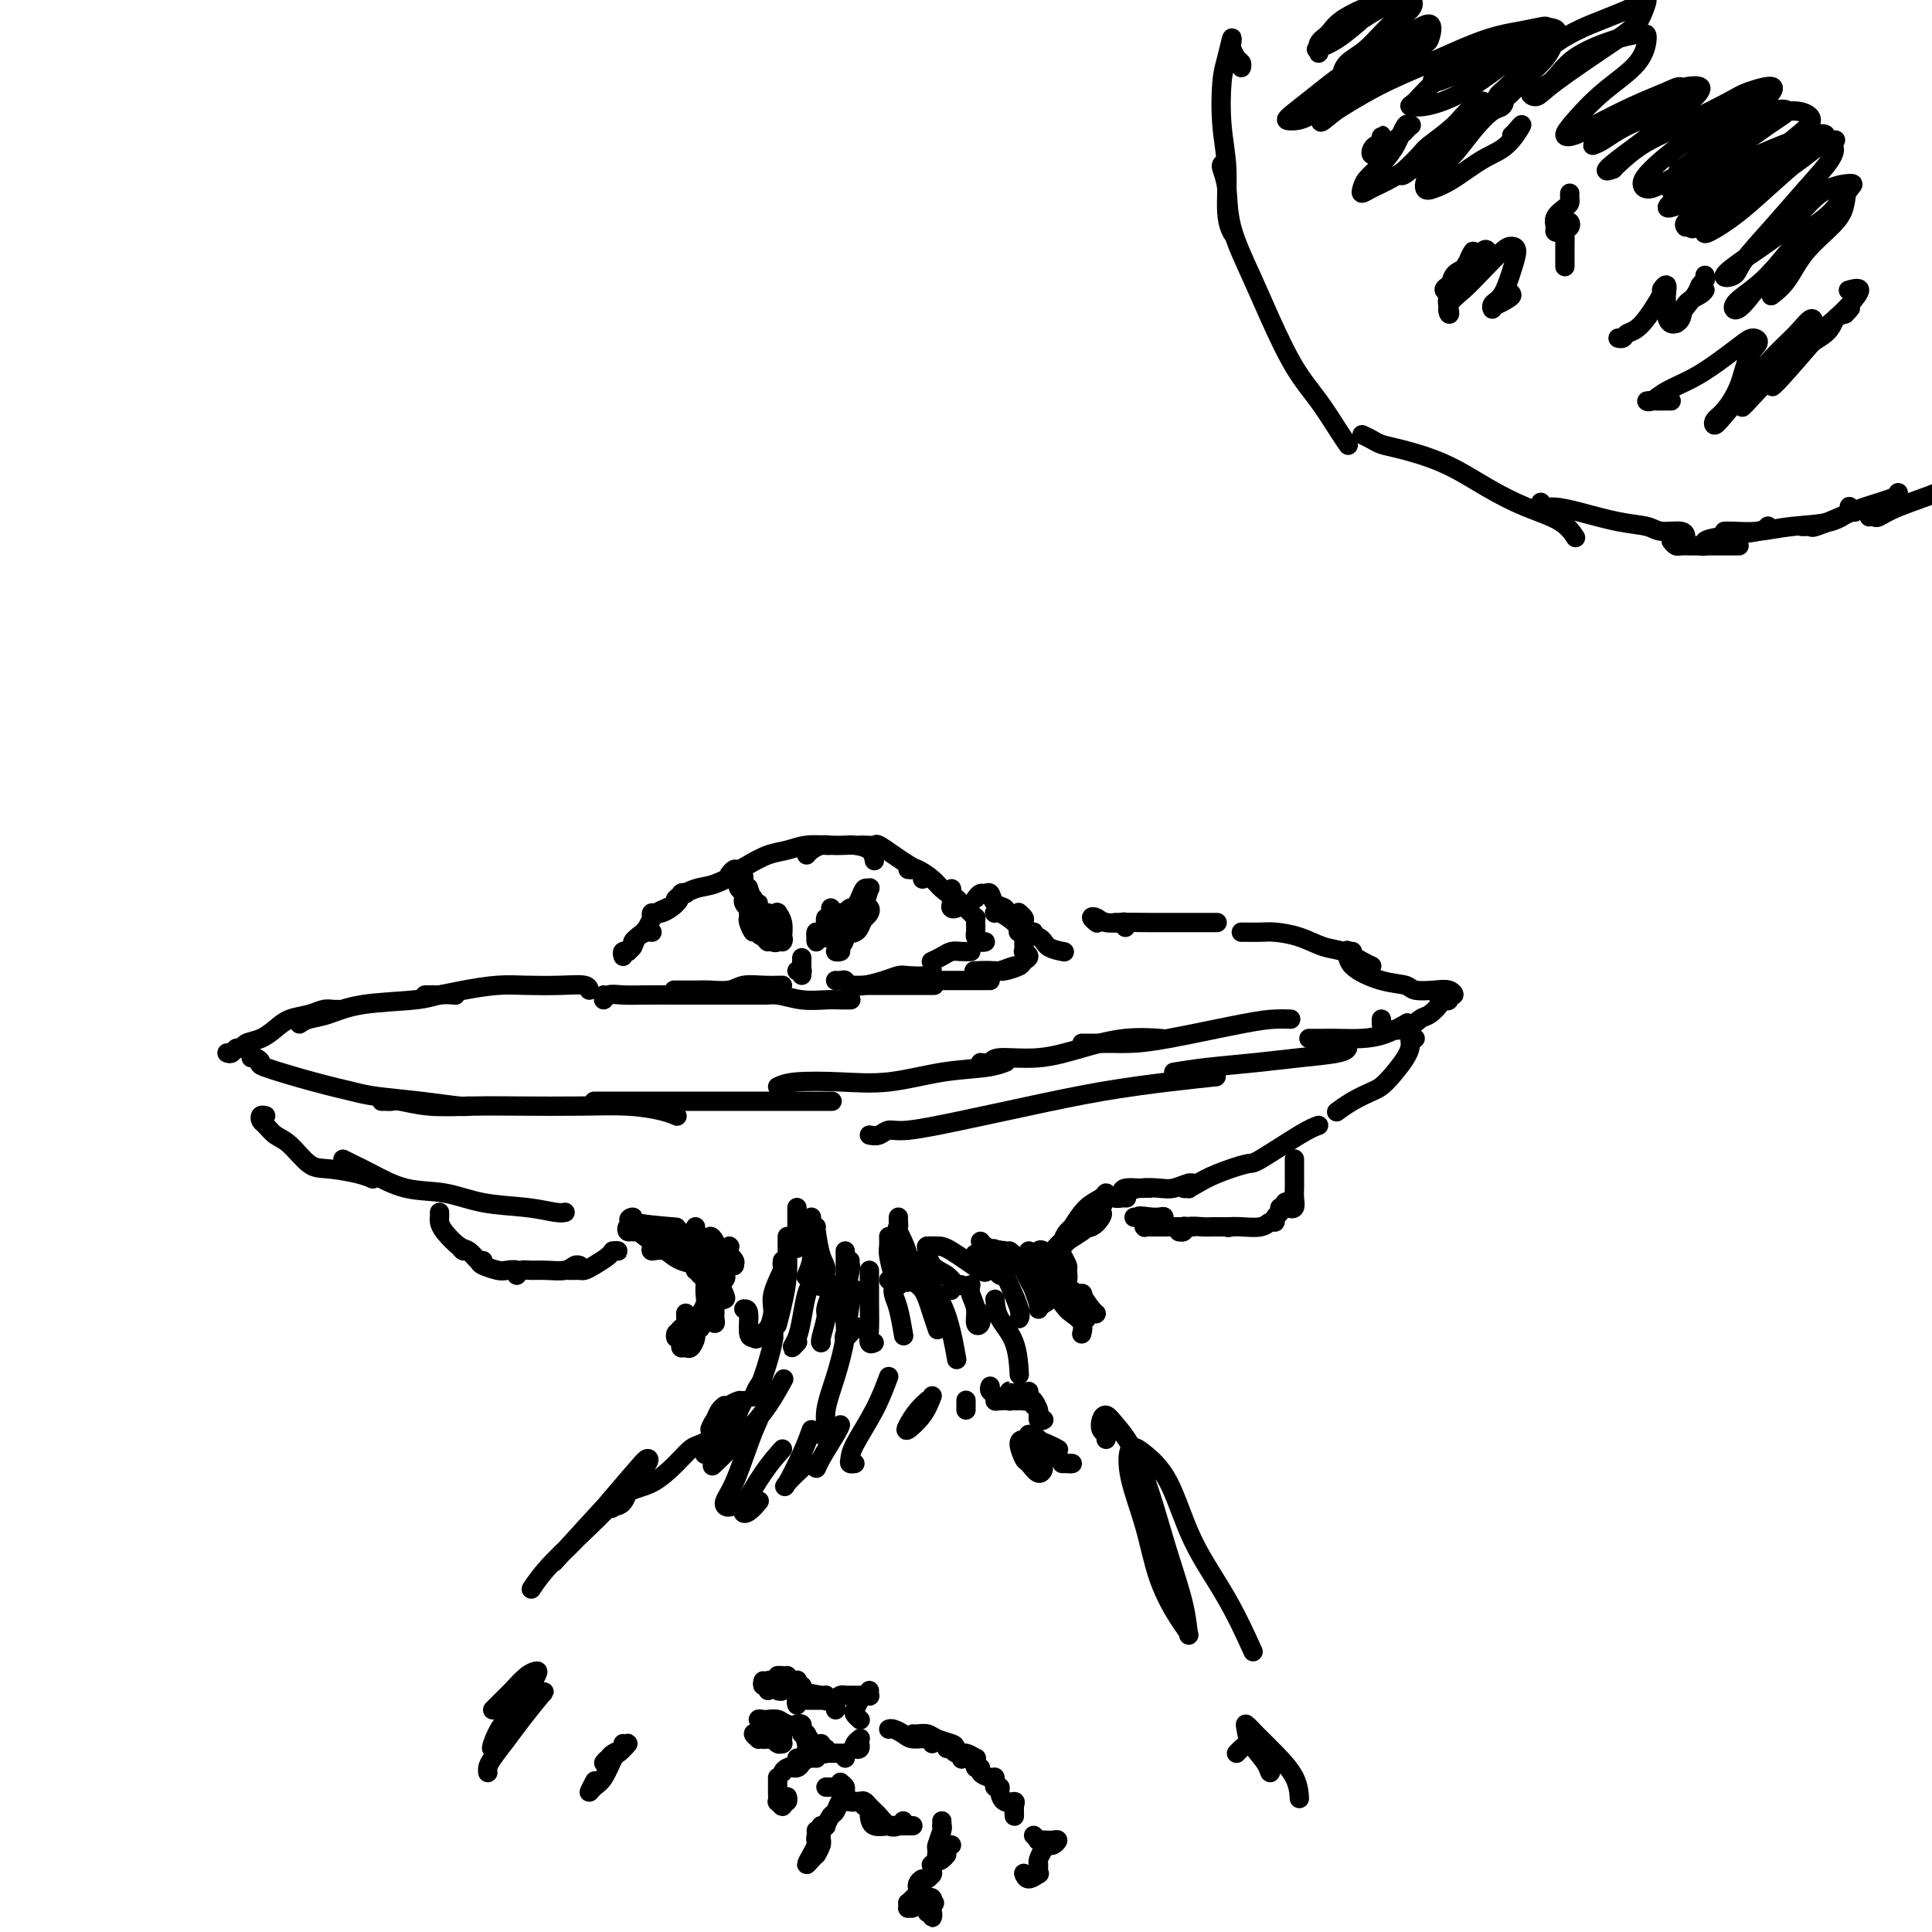 <svg viewBox='0 0 400 400' version='1.1' xmlns='http://www.w3.org/2000/svg' xmlns:xlink='http://www.w3.org/1999/xlink'><g fill='none' stroke='#000000' stroke-width='4' stroke-linecap='round' stroke-linejoin='round'><path d='M285,32c-0.400,0.081 -0.801,0.163 -1,0c-0.199,-0.163 -0.197,-0.570 0,-1c0.197,-0.430 0.589,-0.883 1,-1c0.411,-0.117 0.842,0.102 1,0c0.158,-0.102 0.044,-0.526 0,-1c-0.044,-0.474 -0.017,-0.999 0,-1c0.017,-0.001 0.022,0.523 0,1c-0.022,0.477 -0.073,0.908 0,1c0.073,0.092 0.270,-0.156 0,0c-0.270,0.156 -1.005,0.716 -1,1c0.005,0.284 0.751,0.293 1,0c0.249,-0.293 0.001,-0.887 0,-1c-0.001,-0.113 0.246,0.254 1,0c0.754,-0.254 2.015,-1.128 3,-2c0.985,-0.872 1.695,-1.742 2,-2c0.305,-0.258 0.205,0.094 0,0c-0.205,-0.094 -0.513,-0.636 -1,0c-0.487,0.636 -1.151,2.448 -2,4c-0.849,1.552 -1.883,2.844 -3,4c-1.117,1.156 -2.317,2.176 -3,3c-0.683,0.824 -0.849,1.454 -1,2c-0.151,0.546 -0.288,1.010 0,1c0.288,-0.010 1.002,-0.492 2,-1c0.998,-0.508 2.281,-1.042 4,-2c1.719,-0.958 3.873,-2.339 6,-4c2.127,-1.661 4.226,-3.601 6,-5c1.774,-1.399 3.221,-2.257 4,-3c0.779,-0.743 0.889,-1.372 1,-2'/><path d='M305,23c3.725,-3.040 1.538,-2.139 0,-1c-1.538,1.139 -2.426,2.514 -4,4c-1.574,1.486 -3.833,3.081 -5,4c-1.167,0.919 -1.241,1.163 -2,2c-0.759,0.837 -2.203,2.269 -3,3c-0.797,0.731 -0.949,0.762 -1,1c-0.051,0.238 -0.003,0.682 1,0c1.003,-0.682 2.960,-2.491 5,-4c2.040,-1.509 4.164,-2.719 6,-4c1.836,-1.281 3.385,-2.635 5,-4c1.615,-1.365 3.297,-2.741 4,-3c0.703,-0.259 0.427,0.601 0,1c-0.427,0.399 -1.005,0.339 -2,1c-0.995,0.661 -2.405,2.045 -4,4c-1.595,1.955 -3.374,4.481 -5,6c-1.626,1.519 -3.101,2.030 -4,3c-0.899,0.970 -1.224,2.400 -1,3c0.224,0.600 0.997,0.369 2,0c1.003,-0.369 2.238,-0.877 4,-2c1.762,-1.123 4.052,-2.861 6,-4c1.948,-1.139 3.555,-1.678 5,-3c1.445,-1.322 2.727,-3.426 3,-4c0.273,-0.574 -0.465,0.384 -1,1c-0.535,0.616 -0.867,0.890 -1,1c-0.133,0.110 -0.066,0.055 0,0'/><path d='M325,40c-0.014,0.327 -0.028,0.655 0,1c0.028,0.345 0.097,0.709 0,1c-0.097,0.291 -0.362,0.510 -1,1c-0.638,0.490 -1.650,1.253 -2,2c-0.350,0.747 -0.038,1.479 0,2c0.038,0.521 -0.196,0.832 0,1c0.196,0.168 0.824,0.192 1,0c0.176,-0.192 -0.100,-0.600 0,-1c0.100,-0.400 0.577,-0.792 1,-1c0.423,-0.208 0.793,-0.232 1,0c0.207,0.232 0.252,0.719 0,1c-0.252,0.281 -0.799,0.355 -1,1c-0.201,0.645 -0.054,1.859 0,2c0.054,0.141 0.014,-0.792 0,-1c-0.014,-0.208 -0.004,0.309 0,1c0.004,0.691 0.001,1.556 0,2c-0.001,0.444 -0.000,0.466 0,1c0.000,0.534 0.000,1.581 0,2c-0.000,0.419 -0.000,0.209 0,0'/><path d='M349,47c-0.204,-0.247 -0.407,-0.494 0,-1c0.407,-0.506 1.426,-1.271 2,-2c0.574,-0.729 0.704,-1.421 1,-2c0.296,-0.579 0.759,-1.044 1,-1c0.241,0.044 0.260,0.596 0,1c-0.260,0.404 -0.798,0.659 -1,1c-0.202,0.341 -0.068,0.766 0,1c0.068,0.234 0.072,0.276 0,0c-0.072,-0.276 -0.218,-0.871 0,-1c0.218,-0.129 0.802,0.207 1,0c0.198,-0.207 0.010,-0.956 0,-1c-0.010,-0.044 0.157,0.618 0,1c-0.157,0.382 -0.640,0.484 -1,1c-0.360,0.516 -0.598,1.446 -1,2c-0.402,0.554 -0.969,0.733 -1,1c-0.031,0.267 0.475,0.621 1,0c0.525,-0.621 1.068,-2.218 2,-3c0.932,-0.782 2.251,-0.749 3,-1c0.749,-0.251 0.928,-0.786 1,-1c0.072,-0.214 0.036,-0.107 0,0'/><path d='M353,57c0.105,0.343 0.211,0.685 0,1c-0.211,0.315 -0.737,0.602 -1,1c-0.263,0.398 -0.263,0.908 -1,2c-0.737,1.092 -2.210,2.766 -3,4c-0.790,1.234 -0.895,2.027 -1,2c-0.105,-0.027 -0.210,-0.873 0,-1c0.210,-0.127 0.735,0.466 1,0c0.265,-0.466 0.270,-1.990 1,-3c0.730,-1.010 2.183,-1.504 3,-2c0.817,-0.496 0.997,-0.993 1,-1c0.003,-0.007 -0.171,0.476 -1,1c-0.829,0.524 -2.313,1.091 -3,2c-0.687,0.909 -0.577,2.161 -1,3c-0.423,0.839 -1.380,1.263 -2,1c-0.620,-0.263 -0.903,-1.215 -1,-2c-0.097,-0.785 -0.009,-1.403 0,-2c0.009,-0.597 -0.062,-1.172 0,-2c0.062,-0.828 0.259,-1.907 0,-2c-0.259,-0.093 -0.972,0.802 -1,1c-0.028,0.198 0.630,-0.301 0,1c-0.630,1.301 -2.547,4.401 -4,6c-1.453,1.599 -2.441,1.697 -3,2c-0.559,0.303 -0.689,0.812 -1,1c-0.311,0.188 -0.803,0.054 -1,0c-0.197,-0.054 -0.098,-0.027 0,0'/><path d='M308,52c-0.168,-0.303 -0.337,-0.606 -1,0c-0.663,0.606 -1.822,2.122 -3,3c-1.178,0.878 -2.376,1.120 -3,2c-0.624,0.880 -0.672,2.399 -1,3c-0.328,0.601 -0.934,0.285 -1,0c-0.066,-0.285 0.410,-0.540 1,-1c0.590,-0.460 1.296,-1.124 2,-2c0.704,-0.876 1.407,-1.963 2,-3c0.593,-1.037 1.077,-2.023 1,-2c-0.077,0.023 -0.714,1.055 -1,2c-0.286,0.945 -0.223,1.803 -1,3c-0.777,1.197 -2.396,2.733 -3,4c-0.604,1.267 -0.193,2.265 0,3c0.193,0.735 0.166,1.206 0,1c-0.166,-0.206 -0.473,-1.089 0,-2c0.473,-0.911 1.725,-1.851 3,-3c1.275,-1.149 2.574,-2.508 4,-4c1.426,-1.492 2.979,-3.119 4,-4c1.021,-0.881 1.510,-1.018 2,-1c0.490,0.018 0.983,0.192 1,1c0.017,0.808 -0.441,2.251 -1,4c-0.559,1.749 -1.220,3.804 -2,5c-0.780,1.196 -1.681,1.533 -2,2c-0.319,0.467 -0.056,1.065 0,1c0.056,-0.065 -0.094,-0.792 0,-1c0.094,-0.208 0.431,0.102 1,0c0.569,-0.102 1.369,-0.615 2,-1c0.631,-0.385 1.093,-0.642 1,-1c-0.093,-0.358 -0.741,-0.817 -1,-1c-0.259,-0.183 -0.130,-0.092 0,0'/><path d='M257,14c0.083,-0.366 0.167,-0.732 0,-1c-0.167,-0.268 -0.583,-0.438 -1,-1c-0.417,-0.562 -0.833,-1.516 -1,-2c-0.167,-0.484 -0.084,-0.499 0,-1c0.084,-0.501 0.170,-1.489 0,-1c-0.170,0.489 -0.597,2.455 -1,4c-0.403,1.545 -0.784,2.670 -1,5c-0.216,2.330 -0.268,5.865 0,9c0.268,3.135 0.855,5.871 1,9c0.145,3.129 -0.153,6.650 0,9c0.153,2.350 0.758,3.529 1,4c0.242,0.471 0.121,0.236 0,0'/><path d='M253,34c-0.109,0.146 -0.218,0.292 0,1c0.218,0.708 0.763,1.980 1,4c0.237,2.020 0.166,4.790 1,8c0.834,3.210 2.573,6.862 4,10c1.427,3.138 2.544,5.762 4,9c1.456,3.238 3.252,7.089 5,10c1.748,2.911 3.448,4.883 5,7c1.552,2.117 2.956,4.378 4,6c1.044,1.622 1.727,2.606 2,3c0.273,0.394 0.137,0.197 0,0'/><path d='M282,90c0.683,0.324 1.366,0.649 2,1c0.634,0.351 1.220,0.730 2,1c0.780,0.270 1.756,0.431 4,1c2.244,0.569 5.758,1.547 9,3c3.242,1.453 6.214,3.381 9,5c2.786,1.619 5.386,2.929 8,4c2.614,1.071 5.242,1.904 7,3c1.758,1.096 2.645,2.456 3,3c0.355,0.544 0.177,0.272 0,0'/><path d='M319,104c0.295,0.438 0.589,0.877 1,1c0.411,0.123 0.937,-0.068 2,0c1.063,0.068 2.663,0.395 5,1c2.337,0.605 5.411,1.486 8,2c2.589,0.514 4.694,0.660 6,1c1.306,0.340 1.814,0.875 3,1c1.186,0.125 3.050,-0.159 4,0c0.950,0.159 0.986,0.760 1,1c0.014,0.240 0.007,0.120 0,0'/><path d='M346,112c0.342,0.423 0.684,0.845 1,1c0.316,0.155 0.605,0.041 1,0c0.395,-0.041 0.897,-0.011 2,0c1.103,0.011 2.807,0.003 4,0c1.193,-0.003 1.877,-0.001 3,0c1.123,0.001 2.687,0.000 3,0c0.313,-0.000 -0.625,-0.000 -1,0c-0.375,0.000 -0.188,0.000 0,0'/><path d='M353,113c-0.554,-0.024 -1.109,-0.048 -1,0c0.109,0.048 0.880,0.167 1,0c0.120,-0.167 -0.413,-0.619 0,-1c0.413,-0.381 1.771,-0.690 4,-1c2.229,-0.310 5.329,-0.619 7,-1c1.671,-0.381 1.911,-0.833 2,-1c0.089,-0.167 0.025,-0.048 0,0c-0.025,0.048 -0.013,0.024 0,0'/><path d='M357,110c0.434,-0.027 0.869,-0.053 2,0c1.131,0.053 2.959,0.187 5,0c2.041,-0.187 4.294,-0.695 7,-1c2.706,-0.305 5.863,-0.408 8,-1c2.137,-0.592 3.253,-1.674 4,-2c0.747,-0.326 1.124,0.105 1,0c-0.124,-0.105 -0.750,-0.744 -1,-1c-0.250,-0.256 -0.125,-0.128 0,0'/><path d='M374,109c-0.505,-0.003 -1.010,-0.007 -1,0c0.010,0.007 0.534,0.024 1,0c0.466,-0.024 0.875,-0.090 1,0c0.125,0.090 -0.033,0.336 1,0c1.033,-0.336 3.257,-1.253 5,-2c1.743,-0.747 3.003,-1.324 5,-2c1.997,-0.676 4.730,-1.451 6,-2c1.270,-0.549 1.077,-0.871 1,-1c-0.077,-0.129 -0.039,-0.064 0,0'/><path d='M387,107c0.368,-0.038 0.736,-0.077 1,0c0.264,0.077 0.424,0.269 1,0c0.576,-0.269 1.567,-1.000 4,-2c2.433,-1.000 6.309,-2.269 8,-3c1.691,-0.731 1.197,-0.923 1,-1c-0.197,-0.077 -0.099,-0.038 0,0'/><path d='M346,83c-0.261,-0.003 -0.522,-0.006 -1,0c-0.478,0.006 -1.172,0.022 -2,0c-0.828,-0.022 -1.790,-0.081 -2,0c-0.210,0.081 0.332,0.303 1,0c0.668,-0.303 1.463,-1.129 3,-2c1.537,-0.871 3.815,-1.786 6,-3c2.185,-1.214 4.278,-2.725 6,-4c1.722,-1.275 3.073,-2.313 4,-3c0.927,-0.687 1.430,-1.022 2,-1c0.570,0.022 1.207,0.401 1,1c-0.207,0.599 -1.258,1.419 -2,3c-0.742,1.581 -1.176,3.923 -2,6c-0.824,2.077 -2.038,3.887 -3,5c-0.962,1.113 -1.673,1.527 -2,2c-0.327,0.473 -0.272,1.005 0,1c0.272,-0.005 0.759,-0.546 2,-2c1.241,-1.454 3.236,-3.821 5,-6c1.764,-2.179 3.299,-4.171 5,-6c1.701,-1.829 3.569,-3.495 5,-5c1.431,-1.505 2.425,-2.848 3,-3c0.575,-0.152 0.729,0.886 0,2c-0.729,1.114 -2.343,2.303 -4,4c-1.657,1.697 -3.359,3.903 -5,6c-1.641,2.097 -3.221,4.084 -4,5c-0.779,0.916 -0.756,0.761 -1,1c-0.244,0.239 -0.753,0.874 1,-1c1.753,-1.874 5.769,-6.255 9,-9c3.231,-2.745 5.678,-3.854 7,-5c1.322,-1.146 1.521,-2.327 2,-3c0.479,-0.673 1.240,-0.836 2,-1'/><path d='M382,65c2.780,-2.680 -0.270,-0.381 -2,1c-1.730,1.381 -2.138,1.845 -4,4c-1.862,2.155 -5.176,6.000 -7,8c-1.824,2.000 -2.158,2.153 -2,2c0.158,-0.153 0.808,-0.613 2,-2c1.192,-1.387 2.925,-3.703 5,-6c2.075,-2.297 4.493,-4.577 6,-6c1.507,-1.423 2.105,-1.990 3,-3c0.895,-1.010 2.087,-2.464 2,-3c-0.087,-0.536 -1.453,-0.153 -2,0c-0.547,0.153 -0.273,0.077 0,0'/><path d='M367,61c-0.263,0.199 -0.526,0.399 0,0c0.526,-0.399 1.842,-1.396 3,-3c1.158,-1.604 2.160,-3.815 4,-6c1.840,-2.185 4.518,-4.343 6,-6c1.482,-1.657 1.767,-2.815 2,-4c0.233,-1.185 0.413,-2.399 0,-2c-0.413,0.399 -1.418,2.412 -3,4c-1.582,1.588 -3.740,2.752 -6,5c-2.260,2.248 -4.620,5.580 -7,8c-2.380,2.420 -4.779,3.928 -6,5c-1.221,1.072 -1.264,1.708 -1,2c0.264,0.292 0.833,0.240 2,-1c1.167,-1.240 2.930,-3.667 5,-6c2.070,-2.333 4.446,-4.571 7,-7c2.554,-2.429 5.285,-5.050 7,-7c1.715,-1.950 2.414,-3.229 3,-4c0.586,-0.771 1.058,-1.033 0,-1c-1.058,0.033 -3.646,0.360 -6,2c-2.354,1.640 -4.474,4.591 -7,7c-2.526,2.409 -5.459,4.276 -8,6c-2.541,1.724 -4.691,3.306 -5,4c-0.309,0.694 1.224,0.500 2,0c0.776,-0.500 0.797,-1.304 2,-3c1.203,-1.696 3.588,-4.282 6,-7c2.412,-2.718 4.851,-5.568 7,-8c2.149,-2.432 4.010,-4.444 5,-6c0.990,-1.556 1.111,-2.654 0,-3c-1.111,-0.346 -3.453,0.061 -6,1c-2.547,0.939 -5.299,2.411 -8,4c-2.701,1.589 -5.350,3.294 -8,5'/><path d='M357,40c-3.904,2.117 -2.664,2.408 -3,3c-0.336,0.592 -2.249,1.484 -2,1c0.249,-0.484 2.659,-2.344 5,-4c2.341,-1.656 4.614,-3.107 7,-5c2.386,-1.893 4.886,-4.227 7,-6c2.114,-1.773 3.844,-2.985 4,-4c0.156,-1.015 -1.261,-1.834 -3,-2c-1.739,-0.166 -3.800,0.321 -6,1c-2.200,0.679 -4.540,1.550 -7,3c-2.460,1.450 -5.042,3.478 -7,5c-1.958,1.522 -3.294,2.539 -4,3c-0.706,0.461 -0.782,0.365 0,0c0.782,-0.365 2.423,-1.000 4,-2c1.577,-1.000 3.091,-2.367 5,-4c1.909,-1.633 4.214,-3.533 6,-5c1.786,-1.467 3.054,-2.500 3,-3c-0.054,-0.500 -1.431,-0.468 -3,0c-1.569,0.468 -3.331,1.371 -6,3c-2.669,1.629 -6.244,3.983 -9,6c-2.756,2.017 -4.692,3.697 -6,5c-1.308,1.303 -1.989,2.228 -2,3c-0.011,0.772 0.648,1.391 2,1c1.352,-0.391 3.399,-1.792 6,-3c2.601,-1.208 5.757,-2.224 9,-4c3.243,-1.776 6.572,-4.312 9,-6c2.428,-1.688 3.956,-2.529 4,-3c0.044,-0.471 -1.394,-0.574 -3,0c-1.606,0.574 -3.379,1.824 -6,4c-2.621,2.176 -6.090,5.278 -8,7c-1.910,1.722 -2.260,2.063 -3,3c-0.740,0.937 -1.870,2.468 -3,4'/><path d='M347,41c-3.636,3.149 -1.227,2.021 2,1c3.227,-1.021 7.270,-1.934 11,-3c3.730,-1.066 7.146,-2.286 10,-4c2.854,-1.714 5.147,-3.923 7,-5c1.853,-1.077 3.268,-1.021 3,-1c-0.268,0.021 -2.219,0.009 -4,1c-1.781,0.991 -3.392,2.986 -6,5c-2.608,2.014 -6.213,4.047 -9,6c-2.787,1.953 -4.755,3.826 -6,5c-1.245,1.174 -1.768,1.647 -2,2c-0.232,0.353 -0.172,0.585 1,0c1.172,-0.585 3.456,-1.986 6,-4c2.544,-2.014 5.350,-4.640 8,-7c2.650,-2.360 5.146,-4.453 7,-6c1.854,-1.547 3.067,-2.548 3,-3c-0.067,-0.452 -1.415,-0.357 -3,0c-1.585,0.357 -3.408,0.974 -6,2c-2.592,1.026 -5.953,2.462 -9,4c-3.047,1.538 -5.781,3.179 -8,4c-2.219,0.821 -3.925,0.822 -5,1c-1.075,0.178 -1.519,0.533 -1,0c0.519,-0.533 2.003,-1.954 4,-4c1.997,-2.046 4.508,-4.717 7,-7c2.492,-2.283 4.966,-4.179 7,-6c2.034,-1.821 3.627,-3.566 3,-4c-0.627,-0.434 -3.474,0.444 -5,1c-1.526,0.556 -1.729,0.790 -4,2c-2.271,1.210 -6.609,3.397 -10,5c-3.391,1.603 -5.836,2.624 -8,4c-2.164,1.376 -4.047,3.107 -5,4c-0.953,0.893 -0.977,0.946 -1,1'/><path d='M334,35c-4.191,1.672 1.833,-2.649 5,-5c3.167,-2.351 3.478,-2.734 5,-4c1.522,-1.266 4.256,-3.416 6,-5c1.744,-1.584 2.499,-2.603 2,-3c-0.499,-0.397 -2.250,-0.173 -3,0c-0.750,0.173 -0.498,0.294 -2,1c-1.502,0.706 -4.758,1.998 -8,4c-3.242,2.002 -6.472,4.713 -8,6c-1.528,1.287 -1.355,1.148 -1,1c0.355,-0.148 0.892,-0.307 2,-1c1.108,-0.693 2.788,-1.921 5,-3c2.212,-1.079 4.955,-2.008 7,-3c2.045,-0.992 3.390,-2.046 4,-3c0.610,-0.954 0.484,-1.807 0,-2c-0.484,-0.193 -1.325,0.276 -3,1c-1.675,0.724 -4.183,1.704 -7,3c-2.817,1.296 -5.944,2.908 -8,4c-2.056,1.092 -3.042,1.666 -4,2c-0.958,0.334 -1.889,0.429 -2,0c-0.111,-0.429 0.596,-1.383 2,-3c1.404,-1.617 3.504,-3.896 6,-6c2.496,-2.104 5.389,-4.031 7,-6c1.611,-1.969 1.941,-3.978 2,-5c0.059,-1.022 -0.154,-1.056 -1,-1c-0.846,0.056 -2.326,0.202 -5,1c-2.674,0.798 -6.543,2.248 -9,4c-2.457,1.752 -3.501,3.807 -5,5c-1.499,1.193 -3.453,1.526 -4,2c-0.547,0.474 0.314,1.089 1,1c0.686,-0.089 1.196,-0.883 4,-3c2.804,-2.117 7.902,-5.559 13,-9'/><path d='M335,8c3.845,-2.645 4.458,-3.759 5,-5c0.542,-1.241 1.012,-2.610 1,-3c-0.012,-0.390 -0.506,0.200 -2,1c-1.494,0.800 -3.988,1.810 -7,3c-3.012,1.190 -6.541,2.560 -10,5c-3.459,2.440 -6.847,5.949 -9,8c-2.153,2.051 -3.071,2.645 -3,3c0.071,0.355 1.132,0.470 2,0c0.868,-0.470 1.542,-1.526 3,-3c1.458,-1.474 3.701,-3.368 5,-5c1.299,-1.632 1.654,-3.003 2,-4c0.346,-0.997 0.685,-1.620 0,-2c-0.685,-0.380 -2.392,-0.518 -5,0c-2.608,0.518 -6.118,1.692 -9,3c-2.882,1.308 -5.137,2.749 -7,4c-1.863,1.251 -3.334,2.311 -4,3c-0.666,0.689 -0.527,1.009 0,1c0.527,-0.009 1.442,-0.345 3,-1c1.558,-0.655 3.760,-1.629 6,-3c2.240,-1.371 4.518,-3.141 6,-4c1.482,-0.859 2.167,-0.808 2,-1c-0.167,-0.192 -1.185,-0.626 -3,0c-1.815,0.626 -4.427,2.312 -7,4c-2.573,1.688 -5.107,3.376 -7,5c-1.893,1.624 -3.145,3.183 -4,4c-0.855,0.817 -1.314,0.891 -1,1c0.314,0.109 1.402,0.253 3,0c1.598,-0.253 3.707,-0.903 6,-2c2.293,-1.097 4.771,-2.642 8,-5c3.229,-2.358 7.208,-5.531 9,-7c1.792,-1.469 1.396,-1.235 1,-1'/><path d='M319,7c2.719,-2.293 0.518,-1.525 -2,-1c-2.518,0.525 -5.353,0.808 -9,2c-3.647,1.192 -8.107,3.292 -12,5c-3.893,1.708 -7.221,3.024 -11,5c-3.779,1.976 -8.011,4.613 -10,6c-1.989,1.387 -1.735,1.524 -1,1c0.735,-0.524 1.952,-1.709 4,-3c2.048,-1.291 4.927,-2.689 8,-5c3.073,-2.311 6.341,-5.533 8,-7c1.659,-1.467 1.709,-1.177 2,-2c0.291,-0.823 0.824,-2.760 0,-3c-0.824,-0.240 -3.005,1.218 -6,3c-2.995,1.782 -6.806,3.889 -10,6c-3.194,2.111 -5.773,4.226 -8,6c-2.227,1.774 -4.102,3.206 -5,4c-0.898,0.794 -0.819,0.948 0,1c0.819,0.052 2.379,0.000 4,-1c1.621,-1.000 3.303,-2.950 6,-5c2.697,-2.050 6.410,-4.200 9,-6c2.590,-1.800 4.058,-3.252 5,-4c0.942,-0.748 1.359,-0.794 1,-1c-0.359,-0.206 -1.493,-0.572 -3,0c-1.507,0.572 -3.388,2.084 -5,3c-1.612,0.916 -2.957,1.238 -4,2c-1.043,0.762 -1.786,1.964 -2,2c-0.214,0.036 0.100,-1.095 1,-2c0.900,-0.905 2.388,-1.585 4,-3c1.612,-1.415 3.350,-3.565 5,-5c1.650,-1.435 3.214,-2.156 4,-3c0.786,-0.844 0.796,-1.813 0,-2c-0.796,-0.187 -2.398,0.406 -4,1'/><path d='M288,1c-1.659,0.313 -3.807,1.597 -6,3c-2.193,1.403 -4.429,2.925 -6,4c-1.571,1.075 -2.475,1.701 -3,2c-0.525,0.299 -0.669,0.269 0,0c0.669,-0.269 2.153,-0.778 4,-2c1.847,-1.222 4.058,-3.156 5,-4c0.942,-0.844 0.615,-0.598 1,-1c0.385,-0.402 1.483,-1.451 2,-2c0.517,-0.549 0.454,-0.598 -1,0c-1.454,0.598 -4.299,1.841 -6,3c-1.701,1.159 -2.260,2.233 -3,3c-0.740,0.767 -1.662,1.226 -2,2c-0.338,0.774 -0.091,1.862 0,2c0.091,0.138 0.026,-0.675 0,-1c-0.026,-0.325 -0.013,-0.163 0,0'/><path d='M129,198c-0.120,-0.418 -0.240,-0.837 0,-1c0.240,-0.163 0.841,-0.072 1,0c0.159,0.072 -0.126,0.124 0,0c0.126,-0.124 0.661,-0.426 1,-1c0.339,-0.574 0.483,-1.422 1,-2c0.517,-0.578 1.409,-0.886 2,-1c0.591,-0.114 0.883,-0.032 1,0c0.117,0.032 0.058,0.016 0,0'/><path d='M131,196c-0.061,-0.349 -0.121,-0.698 0,-1c0.121,-0.302 0.424,-0.558 1,-1c0.576,-0.442 1.426,-1.071 2,-2c0.574,-0.929 0.872,-2.158 2,-3c1.128,-0.842 3.086,-1.298 4,-2c0.914,-0.702 0.785,-1.651 1,-2c0.215,-0.349 0.776,-0.100 1,0c0.224,0.100 0.112,0.050 0,0'/><path d='M135,190c-0.128,-0.479 -0.257,-0.959 0,-1c0.257,-0.041 0.898,0.355 2,0c1.102,-0.355 2.663,-1.463 3,-2c0.337,-0.537 -0.551,-0.504 0,-1c0.551,-0.496 2.540,-1.520 4,-2c1.460,-0.480 2.391,-0.417 4,-1c1.609,-0.583 3.895,-1.811 5,-2c1.105,-0.189 1.030,0.660 1,1c-0.030,0.340 -0.015,0.170 0,0'/><path d='M151,181c0.345,-0.438 0.689,-0.877 1,-1c0.311,-0.123 0.588,0.068 1,0c0.412,-0.068 0.959,-0.397 2,-1c1.041,-0.603 2.577,-1.482 4,-2c1.423,-0.518 2.732,-0.675 4,-1c1.268,-0.325 2.495,-0.818 4,-1c1.505,-0.182 3.287,-0.052 4,0c0.713,0.052 0.356,0.026 0,0'/><path d='M167,177c0.235,-0.310 0.470,-0.619 1,-1c0.530,-0.381 1.354,-0.832 2,-1c0.646,-0.168 1.115,-0.052 2,0c0.885,0.052 2.185,0.039 3,0c0.815,-0.039 1.146,-0.103 2,0c0.854,0.103 2.230,0.374 3,1c0.770,0.626 0.934,1.607 1,2c0.066,0.393 0.033,0.196 0,0'/><path d='M178,175c0.207,-0.013 0.414,-0.026 1,0c0.586,0.026 1.552,0.090 2,0c0.448,-0.090 0.379,-0.336 1,0c0.621,0.336 1.932,1.253 3,2c1.068,0.747 1.895,1.324 3,2c1.105,0.676 2.490,1.451 3,2c0.510,0.549 0.146,0.871 0,1c-0.146,0.129 -0.073,0.064 0,0'/><path d='M188,180c0.389,0.048 0.777,0.095 1,0c0.223,-0.095 0.279,-0.333 1,0c0.721,0.333 2.107,1.238 3,2c0.893,0.762 1.293,1.382 2,2c0.707,0.618 1.720,1.235 2,2c0.280,0.765 -0.174,1.677 0,2c0.174,0.323 0.975,0.058 1,0c0.025,-0.058 -0.726,0.093 -1,0c-0.274,-0.093 -0.070,-0.428 0,-1c0.070,-0.572 0.007,-1.381 0,-2c-0.007,-0.619 0.043,-1.049 0,-1c-0.043,0.049 -0.180,0.577 0,1c0.180,0.423 0.675,0.740 1,1c0.325,0.260 0.479,0.464 1,1c0.521,0.536 1.408,1.404 2,2c0.592,0.596 0.890,0.919 1,1c0.110,0.081 0.032,-0.080 0,0c-0.032,0.080 -0.019,0.400 0,1c0.019,0.600 0.044,1.481 0,2c-0.044,0.519 -0.156,0.675 0,1c0.156,0.325 0.580,0.818 1,1c0.420,0.182 0.834,0.052 1,0c0.166,-0.052 0.083,-0.026 0,0'/><path d='M201,197c-0.663,0.022 -1.327,0.045 -2,0c-0.673,-0.045 -1.356,-0.156 -2,0c-0.644,0.156 -1.250,0.581 -2,1c-0.750,0.419 -1.643,0.834 -2,1c-0.357,0.166 -0.179,0.083 0,0'/><path d='M193,201c-0.013,0.417 -0.026,0.833 -1,1c-0.974,0.167 -2.909,0.084 -4,0c-1.091,-0.084 -1.339,-0.170 -2,0c-0.661,0.170 -1.735,0.596 -3,1c-1.265,0.404 -2.721,0.788 -4,1c-1.279,0.212 -2.381,0.253 -3,0c-0.619,-0.253 -0.753,-0.800 -1,-1c-0.247,-0.200 -0.605,-0.054 -1,0c-0.395,0.054 -0.827,0.015 -1,0c-0.173,-0.015 -0.086,-0.008 0,0'/><path d='M162,204c-1.300,0.030 -2.601,0.061 -4,0c-1.399,-0.061 -2.898,-0.212 -4,0c-1.102,0.212 -1.809,0.789 -3,1c-1.191,0.211 -2.866,0.057 -4,0c-1.134,-0.057 -1.729,-0.015 -3,0c-1.271,0.015 -3.220,0.004 -4,0c-0.780,-0.004 -0.390,-0.002 0,0'/><path d='M125,206c-0.053,0.536 -0.106,1.072 0,1c0.106,-0.072 0.372,-0.751 1,-1c0.628,-0.249 1.619,-0.067 3,0c1.381,0.067 3.152,0.018 5,0c1.848,-0.018 3.774,-0.005 6,0c2.226,0.005 4.751,0.001 7,0c2.249,-0.001 4.221,-0.000 6,0c1.779,0.000 3.365,0.000 4,0c0.635,-0.000 0.317,-0.000 0,0'/><path d='M157,205c0.199,0.453 0.399,0.906 1,1c0.601,0.094 1.604,-0.171 3,0c1.396,0.171 3.183,0.778 5,1c1.817,0.222 3.662,0.060 5,0c1.338,-0.060 2.168,-0.016 3,0c0.832,0.016 1.666,0.005 2,0c0.334,-0.005 0.167,-0.002 0,0'/><path d='M177,204c0.503,0.000 1.007,0.000 2,0c0.993,0.000 2.476,0.000 4,0c1.524,0.000 3.089,0.000 5,0c1.911,0.000 4.168,0.000 5,0c0.832,0.000 0.238,-0.000 0,0c-0.238,0.000 -0.119,0.000 0,0'/><path d='M191,203c0.412,0.000 0.825,0.000 1,0c0.175,0.000 0.113,0.000 1,0c0.887,0.000 2.725,0.000 4,0c1.275,0.000 1.988,-0.000 3,0c1.012,0.000 2.323,0.000 3,0c0.677,-0.000 0.721,-0.000 1,0c0.279,0.000 0.794,0.000 1,0c0.206,0.000 0.103,0.000 0,0'/><path d='M202,201c-0.301,0.008 -0.601,0.016 0,0c0.601,-0.016 2.105,-0.057 3,0c0.895,0.057 1.182,0.211 2,0c0.818,-0.211 2.168,-0.789 3,-1c0.832,-0.211 1.147,-0.057 1,0c-0.147,0.057 -0.756,0.016 -1,0c-0.244,-0.016 -0.122,-0.008 0,0'/><path d='M203,201c0.234,0.006 0.468,0.013 1,0c0.532,-0.013 1.363,-0.045 2,0c0.637,0.045 1.081,0.166 2,0c0.919,-0.166 2.313,-0.618 3,-1c0.687,-0.382 0.667,-0.694 1,-1c0.333,-0.306 1.017,-0.607 1,-1c-0.017,-0.393 -0.737,-0.878 -1,-1c-0.263,-0.122 -0.071,0.121 0,0c0.071,-0.121 0.019,-0.605 0,-1c-0.019,-0.395 -0.005,-0.701 0,-1c0.005,-0.299 0.002,-0.591 0,-1c-0.002,-0.409 -0.004,-0.937 0,-1c0.004,-0.063 0.015,0.337 0,0c-0.015,-0.337 -0.057,-1.411 0,-2c0.057,-0.589 0.211,-0.694 0,-1c-0.211,-0.306 -0.788,-0.813 -1,-1c-0.212,-0.187 -0.061,-0.053 0,0c0.061,0.053 0.030,0.027 0,0'/><path d='M202,186c0.336,-0.437 0.672,-0.875 1,-1c0.328,-0.125 0.649,0.061 1,0c0.351,-0.061 0.732,-0.370 1,0c0.268,0.370 0.422,1.420 1,2c0.578,0.580 1.580,0.692 2,1c0.420,0.308 0.257,0.813 0,1c-0.257,0.187 -0.609,0.056 -1,0c-0.391,-0.056 -0.821,-0.036 -1,0c-0.179,0.036 -0.106,0.086 0,0c0.106,-0.086 0.246,-0.310 1,0c0.754,0.310 2.123,1.155 3,2c0.877,0.845 1.261,1.690 2,2c0.739,0.310 1.834,0.085 2,0c0.166,-0.085 -0.596,-0.030 -1,0c-0.404,0.030 -0.451,0.036 -1,0c-0.549,-0.036 -1.600,-0.115 -1,0c0.600,0.115 2.852,0.422 4,1c1.148,0.578 1.194,1.425 2,2c0.806,0.575 2.373,0.879 3,1c0.627,0.121 0.313,0.061 0,0'/><path d='M52,219c0.274,-0.103 0.548,-0.207 1,0c0.452,0.207 1.082,0.724 1,1c-0.082,0.276 -0.875,0.311 1,1c1.875,0.689 6.418,2.031 10,3c3.582,0.969 6.203,1.566 8,2c1.797,0.434 2.769,0.705 5,1c2.231,0.295 5.722,0.615 9,1c3.278,0.385 6.344,0.834 8,1c1.656,0.166 1.902,0.047 2,0c0.098,-0.047 0.049,-0.024 0,0'/><path d='M79,228c0.337,-0.008 0.673,-0.016 1,0c0.327,0.016 0.644,0.057 1,0c0.356,-0.057 0.752,-0.211 2,0c1.248,0.211 3.349,0.788 6,1c2.651,0.212 5.850,0.060 9,0c3.150,-0.060 6.249,-0.026 10,0c3.751,0.026 8.154,0.046 12,0c3.846,-0.046 7.134,-0.157 10,0c2.866,0.157 5.310,0.581 7,1c1.690,0.419 2.626,0.834 3,1c0.374,0.166 0.187,0.083 0,0'/><path d='M123,228c0.124,0.000 0.249,0.000 1,0c0.751,0.000 2.129,0.000 4,0c1.871,0.000 4.235,-0.000 7,0c2.765,0.000 5.932,-0.000 9,0c3.068,0.000 6.039,0.000 11,0c4.961,-0.000 11.913,0.000 15,0c3.087,0.000 2.311,0.000 2,0c-0.311,0.000 -0.155,0.000 0,0'/><path d='M161,225c0.903,-0.408 1.805,-0.816 4,-1c2.195,-0.184 5.681,-0.144 9,0c3.319,0.144 6.469,0.392 10,0c3.531,-0.392 7.441,-1.425 11,-2c3.559,-0.575 6.766,-0.693 9,-1c2.234,-0.307 3.495,-0.802 4,-1c0.505,-0.198 0.252,-0.099 0,0'/><path d='M203,220c0.804,0.125 1.608,0.250 2,0c0.392,-0.250 0.372,-0.876 2,-1c1.628,-0.124 4.903,0.254 8,0c3.097,-0.254 6.016,-1.140 9,-2c2.984,-0.860 6.034,-1.693 9,-2c2.966,-0.307 5.847,-0.088 7,0c1.153,0.088 0.576,0.044 0,0'/><path d='M224,216c0.121,-0.001 0.241,-0.001 1,0c0.759,0.001 2.155,0.004 3,0c0.845,-0.004 1.139,-0.015 2,0c0.861,0.015 2.291,0.057 4,0c1.709,-0.057 3.698,-0.211 8,-1c4.302,-0.789 10.916,-2.211 15,-3c4.084,-0.789 5.638,-0.943 7,-1c1.362,-0.057 2.532,-0.016 3,0c0.468,0.016 0.234,0.008 0,0'/><path d='M180,235c0.674,0.124 1.349,0.249 2,0c0.651,-0.249 1.280,-0.871 2,-1c0.720,-0.129 1.532,0.236 4,0c2.468,-0.236 6.592,-1.072 11,-2c4.408,-0.928 9.098,-1.948 14,-3c4.902,-1.052 10.015,-2.138 15,-3c4.985,-0.862 9.842,-1.501 14,-2c4.158,-0.499 7.617,-0.857 9,-1c1.383,-0.143 0.692,-0.072 0,0'/><path d='M243,222c2.038,-0.334 4.077,-0.668 7,-1c2.923,-0.332 6.731,-0.664 10,-1c3.269,-0.336 6.000,-0.678 9,-1c3.000,-0.322 6.269,-0.625 8,-1c1.731,-0.375 1.923,-0.821 2,-1c0.077,-0.179 0.038,-0.089 0,0'/><path d='M271,215c0.791,-0.001 1.582,-0.002 2,0c0.418,0.002 0.463,0.007 1,0c0.537,-0.007 1.567,-0.027 3,0c1.433,0.027 3.271,0.100 5,0c1.729,-0.100 3.350,-0.373 5,-1c1.650,-0.627 3.329,-1.608 4,-2c0.671,-0.392 0.336,-0.196 0,0'/><path d='M286,211c-0.013,0.325 -0.026,0.649 0,1c0.026,0.351 0.091,0.728 1,1c0.909,0.272 2.660,0.438 4,0c1.340,-0.438 2.268,-1.480 3,-2c0.732,-0.520 1.268,-0.517 2,-1c0.732,-0.483 1.659,-1.451 2,-2c0.341,-0.549 0.094,-0.680 0,-1c-0.094,-0.320 -0.035,-0.831 0,-1c0.035,-0.169 0.047,0.003 0,0c-0.047,-0.003 -0.152,-0.182 0,0c0.152,0.182 0.561,0.725 1,1c0.439,0.275 0.909,0.284 1,0c0.091,-0.284 -0.196,-0.860 0,-1c0.196,-0.140 0.875,0.155 1,0c0.125,-0.155 -0.305,-0.761 -1,-1c-0.695,-0.239 -1.654,-0.111 -3,0c-1.346,0.111 -3.078,0.204 -4,0c-0.922,-0.204 -1.033,-0.706 -2,-1c-0.967,-0.294 -2.791,-0.380 -5,-1c-2.209,-0.620 -4.802,-1.774 -6,-3c-1.198,-1.226 -1.002,-2.525 -1,-3c0.002,-0.475 -0.192,-0.128 0,0c0.192,0.128 0.769,0.037 1,0c0.231,-0.037 0.115,-0.018 0,0'/><path d='M284,200c-0.483,-0.212 -0.965,-0.425 -2,-1c-1.035,-0.575 -2.622,-1.513 -4,-2c-1.378,-0.487 -2.548,-0.523 -4,-1c-1.452,-0.477 -3.188,-1.396 -5,-2c-1.812,-0.604 -3.701,-0.894 -5,-1c-1.299,-0.106 -2.008,-0.028 -3,0c-0.992,0.028 -2.267,0.008 -3,0c-0.733,-0.008 -0.924,-0.002 -1,0c-0.076,0.002 -0.038,0.001 0,0'/><path d='M252,191c-0.126,-0.000 -0.252,-0.000 -1,0c-0.748,0.000 -2.119,0.001 -3,0c-0.881,-0.001 -1.272,-0.004 -3,0c-1.728,0.004 -4.793,0.014 -7,0c-2.207,-0.014 -3.554,-0.053 -5,0c-1.446,0.053 -2.990,0.196 -4,0c-1.010,-0.196 -1.487,-0.733 -2,-1c-0.513,-0.267 -1.061,-0.264 -1,0c0.061,0.264 0.732,0.790 1,1c0.268,0.210 0.134,0.105 0,0'/><path d='M231,191c0.310,0.030 0.619,0.060 1,0c0.381,-0.060 0.833,-0.208 1,0c0.167,0.208 0.048,0.774 0,1c-0.048,0.226 -0.024,0.113 0,0'/><path d='M47,218c0.337,0.120 0.673,0.240 1,0c0.327,-0.240 0.643,-0.841 1,-1c0.357,-0.159 0.755,0.122 1,0c0.245,-0.122 0.337,-0.648 1,-1c0.663,-0.352 1.896,-0.529 3,-1c1.104,-0.471 2.078,-1.237 3,-2c0.922,-0.763 1.792,-1.525 3,-2c1.208,-0.475 2.755,-0.663 4,-1c1.245,-0.337 2.189,-0.822 3,-1c0.811,-0.178 1.487,-0.048 2,0c0.513,0.048 0.861,0.014 1,0c0.139,-0.014 0.070,-0.007 0,0'/><path d='M62,212c0.524,-0.364 1.049,-0.728 2,-1c0.951,-0.272 2.329,-0.451 4,-1c1.671,-0.549 3.636,-1.468 7,-2c3.364,-0.532 8.129,-0.679 11,-1c2.871,-0.321 3.850,-0.817 5,-1c1.150,-0.183 2.471,-0.052 3,0c0.529,0.052 0.264,0.026 0,0'/><path d='M88,206c0.312,0.006 0.623,0.012 1,0c0.377,-0.012 0.818,-0.042 1,0c0.182,0.042 0.105,0.155 1,0c0.895,-0.155 2.762,-0.578 5,-1c2.238,-0.422 4.848,-0.841 7,-1c2.152,-0.159 3.844,-0.056 6,0c2.156,0.056 4.774,0.067 7,0c2.226,-0.067 4.061,-0.210 5,0c0.939,0.210 0.983,0.774 1,1c0.017,0.226 0.009,0.113 0,0'/><path d='M55,231c-0.404,-0.097 -0.808,-0.194 -1,0c-0.192,0.194 -0.172,0.679 0,1c0.172,0.321 0.497,0.478 1,1c0.503,0.522 1.184,1.411 2,2c0.816,0.589 1.767,0.880 3,2c1.233,1.120 2.747,3.071 4,4c1.253,0.929 2.243,0.837 4,1c1.757,0.163 4.281,0.582 6,1c1.719,0.418 2.634,0.834 3,1c0.366,0.166 0.183,0.083 0,0'/><path d='M71,240c0.553,0.283 1.105,0.566 2,1c0.895,0.434 2.131,1.019 4,2c1.869,0.981 4.370,2.358 7,3c2.630,0.642 5.388,0.550 8,1c2.612,0.450 5.078,1.441 8,2c2.922,0.559 6.299,0.686 9,1c2.701,0.314 4.727,0.815 6,1c1.273,0.185 1.792,0.053 2,0c0.208,-0.053 0.104,-0.026 0,0'/><path d='M293,215c-0.425,-0.059 -0.850,-0.119 -1,0c-0.150,0.119 -0.024,0.416 0,1c0.024,0.584 -0.054,1.456 -1,3c-0.946,1.544 -2.762,3.759 -4,5c-1.238,1.241 -1.899,1.508 -3,2c-1.101,0.492 -2.643,1.209 -4,2c-1.357,0.791 -2.531,1.654 -3,2c-0.469,0.346 -0.235,0.173 0,0'/><path d='M273,233c-0.835,0.297 -1.669,0.594 -4,2c-2.331,1.406 -6.158,3.922 -8,5c-1.842,1.078 -1.700,0.720 -3,1c-1.300,0.280 -4.043,1.199 -6,2c-1.957,0.801 -3.126,1.484 -4,2c-0.874,0.516 -1.451,0.867 -2,1c-0.549,0.133 -1.071,0.050 -1,0c0.071,-0.050 0.736,-0.067 1,0c0.264,0.067 0.128,0.218 0,0c-0.128,-0.218 -0.249,-0.804 0,-1c0.249,-0.196 0.867,-0.001 1,0c0.133,0.001 -0.220,-0.193 -1,0c-0.780,0.193 -1.987,0.774 -3,1c-1.013,0.226 -1.832,0.099 -3,0c-1.168,-0.099 -2.684,-0.170 -4,0c-1.316,0.170 -2.433,0.582 -3,1c-0.567,0.418 -0.585,0.844 -1,1c-0.415,0.156 -1.227,0.042 -1,0c0.227,-0.042 1.493,-0.012 2,0c0.507,0.012 0.253,0.006 0,0'/><path d='M238,246c-0.395,-0.006 -0.790,-0.012 -1,0c-0.210,0.012 -0.235,0.042 -1,0c-0.765,-0.042 -2.271,-0.155 -3,0c-0.729,0.155 -0.680,0.578 -1,1c-0.320,0.422 -1.009,0.844 -1,1c0.009,0.156 0.717,0.044 1,0c0.283,-0.044 0.142,-0.022 0,0'/><path d='M91,251c0.009,0.347 0.019,0.693 0,1c-0.019,0.307 -0.065,0.573 0,1c0.065,0.427 0.242,1.014 1,2c0.758,0.986 2.098,2.369 3,3c0.902,0.631 1.365,0.509 2,1c0.635,0.491 1.440,1.594 2,2c0.560,0.406 0.874,0.116 1,0c0.126,-0.116 0.063,-0.058 0,0'/><path d='M95,258c0.368,0.477 0.735,0.955 1,1c0.265,0.045 0.427,-0.341 1,0c0.573,0.341 1.559,1.411 2,2c0.441,0.589 0.339,0.697 1,1c0.661,0.303 2.086,0.799 3,1c0.914,0.201 1.317,0.105 2,0c0.683,-0.105 1.645,-0.221 2,0c0.355,0.221 0.101,0.777 0,1c-0.101,0.223 -0.051,0.111 0,0'/><path d='M107,264c0.258,-0.425 0.517,-0.850 1,-1c0.483,-0.150 1.191,-0.026 2,0c0.809,0.026 1.720,-0.045 3,0c1.280,0.045 2.931,0.208 4,0c1.069,-0.208 1.557,-0.787 2,-1c0.443,-0.213 0.841,-0.061 1,0c0.159,0.061 0.080,0.030 0,0'/><path d='M118,263c-0.088,-0.001 -0.177,-0.002 0,0c0.177,0.002 0.618,0.008 1,0c0.382,-0.008 0.704,-0.030 1,0c0.296,0.030 0.568,0.113 1,0c0.432,-0.113 1.026,-0.423 2,-1c0.974,-0.577 2.327,-1.423 3,-2c0.673,-0.577 0.665,-0.887 1,-1c0.335,-0.113 1.013,-0.031 1,0c-0.013,0.031 -0.718,0.009 -1,0c-0.282,-0.009 -0.141,-0.004 0,0'/><path d='M268,243c0.000,-0.301 0.000,-0.601 0,-1c-0.000,-0.399 -0.000,-0.896 0,-1c0.000,-0.104 0.000,0.185 0,0c-0.000,-0.185 -0.000,-0.843 0,-1c0.000,-0.157 0.001,0.186 0,1c-0.001,0.814 -0.004,2.100 0,3c0.004,0.900 0.016,1.415 0,2c-0.016,0.585 -0.061,1.242 0,2c0.061,0.758 0.228,1.619 0,2c-0.228,0.381 -0.850,0.283 -1,0c-0.150,-0.283 0.171,-0.752 0,-1c-0.171,-0.248 -0.834,-0.274 -1,0c-0.166,0.274 0.167,0.848 0,1c-0.167,0.152 -0.832,-0.118 -1,0c-0.168,0.118 0.161,0.624 0,1c-0.161,0.376 -0.813,0.623 -1,1c-0.187,0.377 0.091,0.886 0,1c-0.091,0.114 -0.551,-0.166 -1,0c-0.449,0.166 -0.888,0.776 -2,1c-1.112,0.224 -2.896,0.060 -4,0c-1.104,-0.060 -1.528,-0.016 -2,0c-0.472,0.016 -0.992,0.005 -1,0c-0.008,-0.005 0.496,-0.002 1,0'/><path d='M255,254c-1.406,0.309 -0.422,0.083 0,0c0.422,-0.083 0.280,-0.022 0,0c-0.280,0.022 -0.699,0.005 -1,0c-0.301,-0.005 -0.486,0.003 -1,0c-0.514,-0.003 -1.358,-0.015 -2,0c-0.642,0.015 -1.082,0.058 -2,0c-0.918,-0.058 -2.313,-0.215 -3,0c-0.687,0.215 -0.665,0.804 -1,1c-0.335,0.196 -1.027,0.000 -1,0c0.027,-0.000 0.774,0.196 1,0c0.226,-0.196 -0.069,-0.785 0,-1c0.069,-0.215 0.500,-0.058 1,0c0.500,0.058 1.067,0.015 1,0c-0.067,-0.015 -0.770,-0.004 -1,0c-0.230,0.004 0.011,0.001 0,0c-0.011,-0.001 -0.276,-0.001 -1,0c-0.724,0.001 -1.907,0.001 -3,0c-1.093,-0.001 -2.095,-0.004 -3,0c-0.905,0.004 -1.714,0.016 -2,0c-0.286,-0.016 -0.048,-0.061 0,0c0.048,0.061 -0.094,0.226 0,0c0.094,-0.226 0.425,-0.845 1,-1c0.575,-0.155 1.394,0.155 2,0c0.606,-0.155 1.000,-0.774 1,-1c0.000,-0.226 -0.392,-0.061 -1,0c-0.608,0.061 -1.431,0.016 -2,0c-0.569,-0.016 -0.884,-0.004 -1,0c-0.116,0.004 -0.033,0.001 0,0c0.033,-0.001 0.017,-0.001 0,0'/><path d='M237,252c-2.633,-0.366 -0.216,-0.280 1,0c1.216,0.280 1.229,0.755 1,1c-0.229,0.245 -0.701,0.262 -1,0c-0.299,-0.262 -0.427,-0.801 -1,-1c-0.573,-0.199 -1.592,-0.057 -2,0c-0.408,0.057 -0.204,0.028 0,0'/><path d='M151,258c0.000,0.000 0.100,0.100 0.1,0.1'/><path d='M144,255c-0.000,-0.537 -0.001,-1.074 0,-1c0.001,0.074 0.002,0.758 0,1c-0.002,0.242 -0.008,0.043 0,0c0.008,-0.043 0.029,0.069 0,0c-0.029,-0.069 -0.110,-0.319 0,0c0.110,0.319 0.409,1.206 1,2c0.591,0.794 1.475,1.496 2,2c0.525,0.504 0.692,0.812 1,1c0.308,0.188 0.756,0.258 1,0c0.244,-0.258 0.285,-0.845 0,-1c-0.285,-0.155 -0.897,0.120 -1,0c-0.103,-0.120 0.301,-0.636 0,-1c-0.301,-0.364 -1.307,-0.578 -2,-1c-0.693,-0.422 -1.073,-1.053 -1,-1c0.073,0.053 0.601,0.791 1,1c0.399,0.209 0.671,-0.111 1,0c0.329,0.111 0.716,0.654 1,1c0.284,0.346 0.467,0.496 1,1c0.533,0.504 1.418,1.362 2,2c0.582,0.638 0.861,1.054 1,1c0.139,-0.054 0.139,-0.580 0,-1c-0.139,-0.420 -0.417,-0.736 -1,-1c-0.583,-0.264 -1.473,-0.478 -2,-1c-0.527,-0.522 -0.693,-1.353 -1,-2c-0.307,-0.647 -0.755,-1.109 -1,-1c-0.245,0.109 -0.287,0.789 0,1c0.287,0.211 0.902,-0.046 1,0c0.098,0.046 -0.320,0.397 0,1c0.320,0.603 1.377,1.458 2,2c0.623,0.542 0.811,0.771 1,1'/><path d='M151,261c1.361,0.916 1.262,0.204 1,0c-0.262,-0.204 -0.689,0.098 -1,0c-0.311,-0.098 -0.507,-0.597 -1,-1c-0.493,-0.403 -1.283,-0.708 -2,-1c-0.717,-0.292 -1.362,-0.569 -2,-1c-0.638,-0.431 -1.269,-1.016 -1,-1c0.269,0.016 1.436,0.632 2,1c0.564,0.368 0.523,0.489 1,1c0.477,0.511 1.470,1.411 2,2c0.530,0.589 0.595,0.866 1,1c0.405,0.134 1.150,0.124 1,0c-0.150,-0.124 -1.194,-0.363 -2,-1c-0.806,-0.637 -1.375,-1.670 -2,-2c-0.625,-0.330 -1.308,0.045 -2,0c-0.692,-0.045 -1.394,-0.510 -2,-1c-0.606,-0.490 -1.115,-1.006 -1,-1c0.115,0.006 0.856,0.534 1,1c0.144,0.466 -0.308,0.870 0,1c0.308,0.130 1.376,-0.015 2,0c0.624,0.015 0.805,0.189 1,1c0.195,0.811 0.405,2.257 1,3c0.595,0.743 1.575,0.781 2,1c0.425,0.219 0.297,0.617 0,1c-0.297,0.383 -0.762,0.751 -1,1c-0.238,0.249 -0.250,0.378 -1,0c-0.750,-0.378 -2.237,-1.264 -3,-2c-0.763,-0.736 -0.803,-1.321 -1,-2c-0.197,-0.679 -0.553,-1.452 -1,-2c-0.447,-0.548 -0.985,-0.871 -1,-1c-0.015,-0.129 0.492,-0.065 1,0'/><path d='M143,259c-0.180,-0.862 0.369,-0.519 1,0c0.631,0.519 1.343,1.212 2,2c0.657,0.788 1.258,1.671 2,3c0.742,1.329 1.626,3.105 2,4c0.374,0.895 0.240,0.908 0,1c-0.240,0.092 -0.586,0.263 -1,0c-0.414,-0.263 -0.895,-0.961 -1,-1c-0.105,-0.039 0.168,0.579 0,0c-0.168,-0.579 -0.777,-2.357 -1,-4c-0.223,-1.643 -0.060,-3.152 0,-4c0.060,-0.848 0.016,-1.035 0,-1c-0.016,0.035 -0.004,0.291 0,1c0.004,0.709 0.001,1.872 0,3c-0.001,1.128 -0.000,2.221 0,3c0.000,0.779 0.000,1.243 0,2c-0.000,0.757 -0.001,1.805 0,2c0.001,0.195 0.004,-0.465 0,-1c-0.004,-0.535 -0.015,-0.947 0,-1c0.015,-0.053 0.057,0.253 0,0c-0.057,-0.253 -0.211,-1.066 0,-2c0.211,-0.934 0.788,-1.989 1,-2c0.212,-0.011 0.058,1.021 0,2c-0.058,0.979 -0.019,1.905 0,3c0.019,1.095 0.019,2.359 0,3c-0.019,0.641 -0.058,0.659 0,1c0.058,0.341 0.212,1.006 0,1c-0.212,-0.006 -0.789,-0.682 -1,-1c-0.211,-0.318 -0.057,-0.278 0,-1c0.057,-0.722 0.016,-2.206 0,-3c-0.016,-0.794 -0.008,-0.897 0,-1'/><path d='M147,268c0.075,-0.917 0.764,-1.209 1,-1c0.236,0.209 0.021,0.920 0,1c-0.021,0.080 0.152,-0.472 0,0c-0.152,0.472 -0.630,1.967 -1,3c-0.370,1.033 -0.631,1.605 -1,2c-0.369,0.395 -0.844,0.613 -1,1c-0.156,0.387 0.008,0.942 0,1c-0.008,0.058 -0.188,-0.381 0,-1c0.188,-0.619 0.745,-1.418 1,-2c0.255,-0.582 0.209,-0.947 0,-1c-0.209,-0.053 -0.581,0.206 -1,1c-0.419,0.794 -0.887,2.123 -1,3c-0.113,0.877 0.128,1.303 0,2c-0.128,0.697 -0.624,1.664 -1,2c-0.376,0.336 -0.633,0.042 -1,0c-0.367,-0.042 -0.844,0.167 -1,0c-0.156,-0.167 0.011,-0.710 0,-1c-0.011,-0.290 -0.199,-0.327 0,-1c0.199,-0.673 0.785,-1.982 1,-3c0.215,-1.018 0.058,-1.744 0,-2c-0.058,-0.256 -0.018,-0.042 0,0c0.018,0.042 0.015,-0.089 0,0c-0.015,0.089 -0.043,0.398 0,1c0.043,0.602 0.158,1.495 0,2c-0.158,0.505 -0.589,0.620 -1,1c-0.411,0.380 -0.803,1.025 -1,1c-0.197,-0.025 -0.199,-0.722 0,-1c0.199,-0.278 0.600,-0.139 1,0'/><path d='M141,276c-0.373,-0.646 -0.306,-0.762 0,-1c0.306,-0.238 0.851,-0.599 1,-1c0.149,-0.401 -0.100,-0.844 0,-1c0.100,-0.156 0.548,-0.026 1,0c0.452,0.026 0.910,-0.051 1,0c0.090,0.051 -0.186,0.232 0,0c0.186,-0.232 0.834,-0.877 1,-1c0.166,-0.123 -0.152,0.275 0,0c0.152,-0.275 0.773,-1.225 1,-2c0.227,-0.775 0.060,-1.376 0,-2c-0.060,-0.624 -0.015,-1.272 0,-2c0.015,-0.728 -0.002,-1.535 0,-2c0.002,-0.465 0.022,-0.590 0,-1c-0.022,-0.410 -0.087,-1.107 0,-1c0.087,0.107 0.324,1.019 0,1c-0.324,-0.019 -1.211,-0.969 -2,-2c-0.789,-1.031 -1.481,-2.144 -2,-3c-0.519,-0.856 -0.865,-1.454 -1,-2c-0.135,-0.546 -0.061,-1.040 0,-1c0.061,0.040 0.107,0.614 0,1c-0.107,0.386 -0.366,0.584 0,1c0.366,0.416 1.357,1.052 2,2c0.643,0.948 0.937,2.210 1,3c0.063,0.790 -0.107,1.109 0,1c0.107,-0.109 0.490,-0.645 0,-1c-0.490,-0.355 -1.854,-0.530 -3,-1c-1.146,-0.470 -2.073,-1.235 -3,-2'/><path d='M138,259c-1.606,-0.424 -2.622,0.015 -3,0c-0.378,-0.015 -0.119,-0.484 0,-1c0.119,-0.516 0.097,-1.081 0,-1c-0.097,0.081 -0.270,0.806 0,1c0.270,0.194 0.984,-0.143 2,0c1.016,0.143 2.335,0.767 3,1c0.665,0.233 0.677,0.075 1,0c0.323,-0.075 0.957,-0.066 1,0c0.043,0.066 -0.503,0.191 -1,0c-0.497,-0.191 -0.943,-0.697 -2,-1c-1.057,-0.303 -2.726,-0.403 -4,-1c-1.274,-0.597 -2.155,-1.693 -3,-2c-0.845,-0.307 -1.654,0.174 -2,0c-0.346,-0.174 -0.229,-1.003 0,-1c0.229,0.003 0.568,0.839 1,1c0.432,0.161 0.955,-0.352 2,0c1.045,0.352 2.611,1.570 4,2c1.389,0.430 2.603,0.074 3,0c0.397,-0.074 -0.021,0.135 0,0c0.021,-0.135 0.481,-0.615 0,-1c-0.481,-0.385 -1.902,-0.675 -3,-1c-1.098,-0.325 -1.872,-0.686 -3,-1c-1.128,-0.314 -2.609,-0.581 -3,-1c-0.391,-0.419 0.308,-0.988 0,-1c-0.308,-0.012 -1.621,0.535 0,1c1.621,0.465 6.178,0.847 8,1c1.822,0.153 0.911,0.076 0,0'/><path d='M228,248c-0.243,0.388 -0.485,0.776 -1,1c-0.515,0.224 -1.301,0.285 -2,1c-0.699,0.715 -1.310,2.084 -2,3c-0.690,0.916 -1.457,1.378 -2,2c-0.543,0.622 -0.861,1.405 -1,2c-0.139,0.595 -0.097,1.001 0,1c0.097,-0.001 0.250,-0.409 1,-1c0.750,-0.591 2.096,-1.364 3,-2c0.904,-0.636 1.365,-1.134 2,-2c0.635,-0.866 1.443,-2.098 2,-3c0.557,-0.902 0.861,-1.473 1,-2c0.139,-0.527 0.111,-1.010 0,-1c-0.111,0.010 -0.307,0.513 -1,1c-0.693,0.487 -1.883,0.956 -3,2c-1.117,1.044 -2.161,2.661 -3,4c-0.839,1.339 -1.473,2.399 -2,3c-0.527,0.601 -0.947,0.743 -1,1c-0.053,0.257 0.260,0.629 1,0c0.740,-0.629 1.907,-2.260 3,-3c1.093,-0.740 2.111,-0.590 3,-1c0.889,-0.410 1.648,-1.379 2,-2c0.352,-0.621 0.298,-0.893 0,-1c-0.298,-0.107 -0.840,-0.050 -1,0c-0.160,0.050 0.061,0.094 -1,1c-1.061,0.906 -3.405,2.674 -5,4c-1.595,1.326 -2.441,2.209 -3,3c-0.559,0.791 -0.830,1.490 -1,2c-0.170,0.510 -0.238,0.830 0,1c0.238,0.170 0.782,0.192 1,0c0.218,-0.192 0.109,-0.596 0,-1'/><path d='M218,261c-1.386,2.064 0.150,0.723 1,0c0.850,-0.723 1.014,-0.827 1,-1c-0.014,-0.173 -0.204,-0.415 0,0c0.204,0.415 0.804,1.486 1,2c0.196,0.514 -0.011,0.470 0,1c0.011,0.530 0.238,1.632 0,2c-0.238,0.368 -0.943,0.001 -1,0c-0.057,-0.001 0.534,0.364 0,0c-0.534,-0.364 -2.193,-1.458 -3,-2c-0.807,-0.542 -0.760,-0.531 -1,-1c-0.240,-0.469 -0.765,-1.417 -1,-2c-0.235,-0.583 -0.179,-0.802 0,-1c0.179,-0.198 0.482,-0.375 1,0c0.518,0.375 1.250,1.302 2,2c0.750,0.698 1.519,1.167 2,2c0.481,0.833 0.675,2.029 1,3c0.325,0.971 0.782,1.718 1,2c0.218,0.282 0.199,0.101 0,0c-0.199,-0.101 -0.576,-0.122 -1,0c-0.424,0.122 -0.894,0.386 -1,0c-0.106,-0.386 0.151,-1.423 0,-2c-0.151,-0.577 -0.710,-0.693 -1,-1c-0.290,-0.307 -0.312,-0.806 0,-1c0.312,-0.194 0.959,-0.083 1,0c0.041,0.083 -0.525,0.137 0,1c0.525,0.863 2.142,2.533 3,3c0.858,0.467 0.956,-0.270 1,0c0.044,0.270 0.032,1.547 0,2c-0.032,0.453 -0.086,0.084 0,0c0.086,-0.084 0.310,0.119 0,0c-0.310,-0.119 -1.155,-0.559 -2,-1'/><path d='M222,269c0.633,1.221 -1.286,-0.225 -2,-1c-0.714,-0.775 -0.223,-0.877 0,-1c0.223,-0.123 0.180,-0.268 1,0c0.820,0.268 2.505,0.947 3,1c0.495,0.053 -0.199,-0.520 0,0c0.199,0.520 1.291,2.134 2,3c0.709,0.866 1.034,0.985 1,1c-0.034,0.015 -0.426,-0.072 -1,0c-0.574,0.072 -1.329,0.305 -2,0c-0.671,-0.305 -1.259,-1.148 -2,-2c-0.741,-0.852 -1.636,-1.713 -2,-2c-0.364,-0.287 -0.198,0.000 0,0c0.198,-0.000 0.427,-0.287 1,0c0.573,0.287 1.490,1.148 2,2c0.510,0.852 0.613,1.695 1,2c0.387,0.305 1.057,0.073 1,0c-0.057,-0.073 -0.840,0.015 -1,0c-0.160,-0.015 0.304,-0.131 0,-1c-0.304,-0.869 -1.375,-2.490 -2,-3c-0.625,-0.510 -0.805,0.090 -1,0c-0.195,-0.090 -0.406,-0.872 0,-1c0.406,-0.128 1.427,0.397 2,1c0.573,0.603 0.698,1.284 1,2c0.302,0.716 0.782,1.468 1,2c0.218,0.532 0.173,0.843 0,1c-0.173,0.157 -0.474,0.159 -1,0c-0.526,-0.159 -1.276,-0.479 -2,-1c-0.724,-0.521 -1.421,-1.243 -2,-2c-0.579,-0.757 -1.041,-1.550 -1,-2c0.041,-0.450 0.583,-0.557 1,0c0.417,0.557 0.708,1.779 1,3'/><path d='M221,271c-0.514,-0.172 0.203,0.397 1,1c0.797,0.603 1.676,1.239 2,2c0.324,0.761 0.093,1.646 0,2c-0.093,0.354 -0.046,0.177 0,0'/><path d='M241,325c0.009,-0.778 0.017,-1.556 0,-2c-0.017,-0.444 -0.060,-0.553 0,-1c0.060,-0.447 0.224,-1.232 0,-2c-0.224,-0.768 -0.834,-1.520 -1,-2c-0.166,-0.480 0.113,-0.689 0,-1c-0.113,-0.311 -0.618,-0.722 -1,-1c-0.382,-0.278 -0.641,-0.421 -1,-1c-0.359,-0.579 -0.817,-1.594 -1,-2c-0.183,-0.406 -0.092,-0.203 0,0'/><path d='M229,298c0.108,-0.360 0.215,-0.719 0,-1c-0.215,-0.281 -0.754,-0.482 -1,-1c-0.246,-0.518 -0.201,-1.352 0,-2c0.201,-0.648 0.556,-1.108 1,-1c0.444,0.108 0.977,0.785 2,2c1.023,1.215 2.537,2.967 4,6c1.463,3.033 2.877,7.346 4,11c1.123,3.654 1.957,6.648 3,10c1.043,3.352 2.295,7.063 3,10c0.705,2.937 0.864,5.101 1,6c0.136,0.899 0.250,0.532 0,0c-0.250,-0.532 -0.864,-1.230 -2,-3c-1.136,-1.770 -2.795,-4.614 -4,-8c-1.205,-3.386 -1.958,-7.315 -3,-11c-1.042,-3.685 -2.375,-7.127 -3,-10c-0.625,-2.873 -0.542,-5.177 0,-6c0.542,-0.823 1.543,-0.167 3,1c1.457,1.167 3.368,2.843 5,6c1.632,3.157 2.984,7.795 5,12c2.016,4.205 4.697,7.978 7,12c2.303,4.022 4.230,8.292 5,10c0.770,1.708 0.385,0.854 0,0'/><path d='M256,363c0.241,-0.260 0.481,-0.520 1,-1c0.519,-0.480 1.315,-1.180 2,-1c0.685,0.180 1.259,1.241 2,2c0.741,0.759 1.649,1.216 2,2c0.351,0.784 0.145,1.893 0,2c-0.145,0.107 -0.231,-0.790 -1,-2c-0.769,-1.210 -2.223,-2.734 -3,-4c-0.777,-1.266 -0.877,-2.276 -1,-3c-0.123,-0.724 -0.267,-1.164 0,-1c0.267,0.164 0.947,0.931 2,2c1.053,1.069 2.478,2.441 4,4c1.522,1.559 3.141,3.304 4,5c0.859,1.696 0.960,3.342 1,4c0.040,0.658 0.020,0.329 0,0'/><path d='M147,298c-0.678,0.371 -1.357,0.741 -2,1c-0.643,0.259 -1.251,0.406 -2,1c-0.749,0.594 -1.638,1.634 -3,3c-1.362,1.366 -3.196,3.059 -5,4c-1.804,0.941 -3.579,1.131 -5,2c-1.421,0.869 -2.489,2.419 -3,3c-0.511,0.581 -0.466,0.194 0,0c0.466,-0.194 1.351,-0.193 2,-1c0.649,-0.807 1.061,-2.421 2,-4c0.939,-1.579 2.406,-3.123 3,-4c0.594,-0.877 0.316,-1.086 0,-1c-0.316,0.086 -0.668,0.468 -2,2c-1.332,1.532 -3.643,4.215 -6,7c-2.357,2.785 -4.758,5.672 -7,8c-2.242,2.328 -4.323,4.099 -6,6c-1.677,1.901 -2.950,3.934 -3,4c-0.050,0.066 1.122,-1.836 3,-4c1.878,-2.164 4.460,-4.591 7,-7c2.540,-2.409 5.036,-4.801 7,-7c1.964,-2.199 3.396,-4.205 4,-5c0.604,-0.795 0.378,-0.378 0,0c-0.378,0.378 -0.910,0.717 -4,4c-3.090,3.283 -8.740,9.509 -11,12c-2.260,2.491 -1.130,1.245 0,0'/><path d='M102,354c0.695,-0.702 1.390,-1.404 2,-2c0.610,-0.596 1.137,-1.087 2,-2c0.863,-0.913 2.064,-2.247 3,-3c0.936,-0.753 1.606,-0.924 2,-1c0.394,-0.076 0.511,-0.058 0,1c-0.511,1.058 -1.649,3.156 -3,5c-1.351,1.844 -2.915,3.435 -4,5c-1.085,1.565 -1.692,3.103 -2,4c-0.308,0.897 -0.318,1.154 0,1c0.318,-0.154 0.962,-0.719 2,-2c1.038,-1.281 2.469,-3.278 4,-5c1.531,-1.722 3.160,-3.170 4,-4c0.840,-0.830 0.890,-1.043 0,0c-0.890,1.043 -2.722,3.341 -4,5c-1.278,1.659 -2.003,2.679 -3,4c-0.997,1.321 -2.267,2.942 -3,4c-0.733,1.058 -0.928,1.554 -1,2c-0.072,0.446 -0.021,0.842 0,1c0.021,0.158 0.010,0.079 0,0'/><path d='M129,361c0.194,0.342 0.387,0.685 0,1c-0.387,0.315 -1.355,0.603 -2,1c-0.645,0.397 -0.966,0.904 -1,1c-0.034,0.096 0.220,-0.217 0,0c-0.220,0.217 -0.913,0.965 -1,1c-0.087,0.035 0.432,-0.642 1,-1c0.568,-0.358 1.183,-0.397 2,-1c0.817,-0.603 1.835,-1.770 2,-2c0.165,-0.230 -0.522,0.476 -1,1c-0.478,0.524 -0.746,0.864 -1,1c-0.254,0.136 -0.495,0.068 -1,1c-0.505,0.932 -1.273,2.866 -2,4c-0.727,1.134 -1.411,1.469 -2,2c-0.589,0.531 -1.082,1.258 -1,1c0.082,-0.258 0.738,-1.502 1,-2c0.262,-0.498 0.131,-0.249 0,0'/><path d='M177,267c-0.353,0.669 -0.707,1.338 -1,3c-0.293,1.662 -0.527,4.316 -1,7c-0.473,2.684 -1.185,5.399 -2,8c-0.815,2.601 -1.734,5.089 -2,7c-0.266,1.911 0.121,3.245 0,4c-0.121,0.755 -0.749,0.930 -1,1c-0.251,0.070 -0.126,0.035 0,0'/><path d='M206,269c0.113,1.304 0.226,2.607 1,4c0.774,1.393 2.208,2.875 3,5c0.792,2.125 0.940,4.893 1,6c0.060,1.107 0.030,0.554 0,0'/><path d='M190,261c0.432,0.340 0.865,0.679 1,1c0.135,0.321 -0.027,0.623 0,1c0.027,0.377 0.242,0.830 1,2c0.758,1.170 2.059,3.056 3,5c0.941,1.944 1.523,3.947 2,6c0.477,2.053 0.851,4.158 1,5c0.149,0.842 0.075,0.421 0,0'/><path d='M186,252c-0.016,0.310 -0.032,0.620 0,1c0.032,0.380 0.114,0.831 0,1c-0.114,0.169 -0.422,0.056 0,1c0.422,0.944 1.575,2.947 2,5c0.425,2.053 0.121,4.158 0,5c-0.121,0.842 -0.061,0.421 0,0'/><path d='M169,254c-0.075,-0.077 -0.150,-0.153 0,1c0.150,1.153 0.525,3.536 1,5c0.475,1.464 1.051,2.010 1,3c-0.051,0.990 -0.729,2.426 -1,3c-0.271,0.574 -0.136,0.287 0,0'/><path d='M168,252c0.008,0.067 0.016,0.134 0,1c-0.016,0.866 -0.056,2.531 0,4c0.056,1.469 0.207,2.742 0,4c-0.207,1.258 -0.774,2.502 -1,3c-0.226,0.498 -0.113,0.249 0,0'/><path d='M165,250c0.000,0.338 0.000,0.676 0,1c0.000,0.324 0.000,0.633 0,1c0.000,0.367 0.000,0.791 0,2c0.000,1.209 0.000,3.203 0,4c0.000,0.797 0.000,0.399 0,0'/><path d='M163,256c0.006,0.308 0.012,0.615 0,1c-0.012,0.385 -0.042,0.846 0,2c0.042,1.154 0.156,3.000 0,5c-0.156,2.000 -0.580,4.154 -1,6c-0.420,1.846 -0.834,3.385 -1,4c-0.166,0.615 -0.083,0.308 0,0'/><path d='M162,261c-0.063,0.437 -0.127,0.873 0,1c0.127,0.127 0.444,-0.057 0,1c-0.444,1.057 -1.649,3.355 -2,5c-0.351,1.645 0.153,2.637 0,4c-0.153,1.363 -0.964,3.098 -1,4c-0.036,0.902 0.704,0.972 1,1c0.296,0.028 0.148,0.014 0,0'/><path d='M168,266c-0.329,0.382 -0.659,0.764 -1,2c-0.341,1.236 -0.694,3.326 -1,5c-0.306,1.674 -0.567,2.933 -1,4c-0.433,1.067 -1.040,1.941 -1,2c0.040,0.059 0.726,-0.697 1,-1c0.274,-0.303 0.137,-0.151 0,0'/><path d='M173,266c-0.301,0.536 -0.603,1.072 -1,2c-0.397,0.928 -0.891,2.249 -1,3c-0.109,0.751 0.167,0.933 0,2c-0.167,1.067 -0.776,3.018 -1,4c-0.224,0.982 -0.064,0.995 0,1c0.064,0.005 0.032,0.003 0,0'/><path d='M176,261c-0.030,0.454 -0.060,0.909 0,1c0.060,0.091 0.210,-0.180 0,1c-0.210,1.180 -0.781,3.811 -1,6c-0.219,2.189 -0.086,3.935 0,5c0.086,1.065 0.126,1.451 0,2c-0.126,0.549 -0.419,1.263 0,1c0.419,-0.263 1.548,-1.504 2,-2c0.452,-0.496 0.226,-0.248 0,0'/><path d='M180,263c-0.001,0.283 -0.001,0.567 0,1c0.001,0.433 0.004,1.016 0,2c-0.004,0.984 -0.015,2.369 0,4c0.015,1.631 0.056,3.509 0,5c-0.056,1.491 -0.207,2.594 0,3c0.207,0.406 0.774,0.116 1,0c0.226,-0.116 0.113,-0.058 0,0'/><path d='M184,265c0.417,-0.066 0.833,-0.132 1,0c0.167,0.132 0.083,0.464 0,1c-0.083,0.536 -0.167,1.278 0,2c0.167,0.722 0.583,1.425 1,3c0.417,1.575 0.833,4.021 1,5c0.167,0.979 0.083,0.489 0,0'/><path d='M190,266c0.332,0.263 0.663,0.526 1,1c0.337,0.474 0.678,1.158 1,2c0.322,0.842 0.625,1.842 1,3c0.375,1.158 0.821,2.474 1,3c0.179,0.526 0.089,0.263 0,0'/><path d='M201,266c-0.121,0.592 -0.243,1.185 0,2c0.243,0.815 0.850,1.854 1,3c0.150,1.146 -0.156,2.400 0,3c0.156,0.600 0.773,0.546 1,0c0.227,-0.546 0.065,-1.585 0,-2c-0.065,-0.415 -0.032,-0.208 0,0'/><path d='M207,262c-0.099,0.334 -0.198,0.668 0,1c0.198,0.332 0.694,0.664 1,1c0.306,0.336 0.422,0.678 1,2c0.578,1.322 1.617,3.625 2,5c0.383,1.375 0.109,1.821 0,2c-0.109,0.179 -0.055,0.089 0,0'/><path d='M209,259c0.680,0.497 1.360,0.994 2,2c0.640,1.006 1.240,2.521 2,4c0.760,1.479 1.682,2.921 2,4c0.318,1.079 0.034,1.794 0,2c-0.034,0.206 0.183,-0.098 0,-1c-0.183,-0.902 -0.767,-2.400 -1,-3c-0.233,-0.600 -0.117,-0.300 0,0'/><path d='M213,259c0.273,0.467 0.545,0.935 1,2c0.455,1.065 1.091,2.729 2,4c0.909,1.271 2.091,2.150 2,3c-0.091,0.850 -1.455,1.671 -2,2c-0.545,0.329 -0.273,0.164 0,0'/><path d='M203,257c0.252,0.330 0.504,0.660 1,1c0.496,0.340 1.236,0.690 2,1c0.764,0.310 1.553,0.580 2,1c0.447,0.420 0.553,0.989 1,1c0.447,0.011 1.236,-0.535 1,-1c-0.236,-0.465 -1.496,-0.847 -2,-1c-0.504,-0.153 -0.252,-0.076 0,0'/><path d='M207,260c-0.030,0.649 -0.060,1.298 0,1c0.060,-0.298 0.208,-1.542 0,-2c-0.208,-0.458 -0.774,-0.131 -1,0c-0.226,0.131 -0.113,0.065 0,0'/><path d='M206,259c-0.220,-0.425 -0.439,-0.849 0,0c0.439,0.849 1.538,2.972 2,4c0.462,1.028 0.288,0.962 0,1c-0.288,0.038 -0.690,0.180 -1,0c-0.310,-0.180 -0.529,-0.683 -1,-1c-0.471,-0.317 -1.195,-0.449 -2,-1c-0.805,-0.551 -1.690,-1.520 -2,-2c-0.310,-0.480 -0.045,-0.469 0,0c0.045,0.469 -0.130,1.397 0,2c0.130,0.603 0.565,0.879 1,1c0.435,0.121 0.871,0.085 1,0c0.129,-0.085 -0.050,-0.219 0,0c0.050,0.219 0.328,0.792 -1,0c-1.328,-0.792 -4.264,-2.948 -6,-4c-1.736,-1.052 -2.274,-0.998 -3,-1c-0.726,-0.002 -1.642,-0.060 -2,0c-0.358,0.060 -0.159,0.237 0,1c0.159,0.763 0.277,2.113 1,3c0.723,0.887 2.049,1.310 3,2c0.951,0.690 1.525,1.647 2,2c0.475,0.353 0.850,0.101 1,0c0.150,-0.101 0.075,-0.050 0,0'/><path d='M192,258c-0.002,0.494 -0.004,0.987 0,1c0.004,0.013 0.015,-0.455 0,0c-0.015,0.455 -0.056,1.833 1,3c1.056,1.167 3.207,2.122 4,3c0.793,0.878 0.226,1.679 0,2c-0.226,0.321 -0.113,0.160 0,0'/><path d='M184,256c0.022,0.724 0.044,1.448 0,2c-0.044,0.552 -0.156,0.932 0,2c0.156,1.068 0.578,2.822 1,4c0.422,1.178 0.844,1.779 1,2c0.156,0.221 0.044,0.063 0,0c-0.044,-0.063 -0.022,-0.032 0,0'/><path d='M175,259c0.008,1.207 0.016,2.415 0,4c-0.016,1.585 -0.056,3.549 0,5c0.056,1.451 0.207,2.391 0,3c-0.207,0.609 -0.774,0.888 -1,1c-0.226,0.112 -0.113,0.056 0,0'/><path d='M154,271c0.449,-0.004 0.898,-0.009 1,1c0.102,1.009 -0.144,3.030 0,4c0.144,0.970 0.678,0.889 1,1c0.322,0.111 0.433,0.415 1,0c0.567,-0.415 1.591,-1.547 2,-2c0.409,-0.453 0.205,-0.226 0,0'/><path d='M160,273c-0.055,0.706 -0.109,1.412 0,2c0.109,0.588 0.383,1.058 0,3c-0.383,1.942 -1.422,5.356 -2,7c-0.578,1.644 -0.694,1.520 -1,2c-0.306,0.480 -0.802,1.566 -1,2c-0.198,0.434 -0.099,0.217 0,0'/><path d='M150,291c-0.342,0.267 -0.685,0.534 -1,1c-0.315,0.466 -0.603,1.130 -1,2c-0.397,0.870 -0.905,1.946 -1,2c-0.095,0.054 0.222,-0.913 1,-2c0.778,-1.087 2.017,-2.293 3,-3c0.983,-0.707 1.709,-0.916 2,-1c0.291,-0.084 0.145,-0.042 0,0'/><path d='M154,290c-0.415,0.754 -0.829,1.509 -1,2c-0.171,0.491 -0.097,0.719 -1,2c-0.903,1.281 -2.781,3.614 -4,5c-1.219,1.386 -1.777,1.825 -2,2c-0.223,0.175 -0.112,0.088 0,0'/><path d='M152,295c-0.643,0.869 -1.285,1.738 -2,3c-0.715,1.262 -1.501,2.915 -2,4c-0.499,1.085 -0.711,1.600 0,1c0.711,-0.600 2.346,-2.314 3,-3c0.654,-0.686 0.327,-0.343 0,0'/><path d='M157,294c-1.257,1.258 -2.515,2.515 -4,4c-1.485,1.485 -3.199,3.197 -4,4c-0.801,0.803 -0.691,0.698 -1,1c-0.309,0.302 -1.039,1.012 0,0c1.039,-1.012 3.845,-3.745 6,-6c2.155,-2.255 3.657,-4.030 5,-6c1.343,-1.970 2.527,-4.134 3,-5c0.473,-0.866 0.237,-0.433 0,0'/><path d='M157,294c-0.570,1.318 -1.140,2.637 -2,5c-0.860,2.363 -2.009,5.771 -3,8c-0.991,2.229 -1.822,3.278 -2,4c-0.178,0.722 0.298,1.118 1,1c0.702,-0.118 1.629,-0.748 2,-1c0.371,-0.252 0.185,-0.126 0,0'/><path d='M162,300c-1.223,1.367 -2.447,2.734 -4,5c-1.553,2.266 -3.437,5.432 -4,7c-0.563,1.568 0.195,1.537 1,1c0.805,-0.537 1.659,-1.582 2,-2c0.341,-0.418 0.171,-0.209 0,0'/><path d='M168,296c-0.530,1.458 -1.059,2.915 -2,5c-0.941,2.085 -2.293,4.796 -3,6c-0.707,1.204 -0.767,0.901 0,0c0.767,-0.901 2.362,-2.400 3,-3c0.638,-0.600 0.319,-0.300 0,0'/><path d='M174,295c-0.113,0.348 -0.226,0.695 -1,2c-0.774,1.305 -2.207,3.566 -3,5c-0.793,1.434 -0.944,2.040 -1,2c-0.056,-0.040 -0.016,-0.726 0,-1c0.016,-0.274 0.008,-0.137 0,0'/><path d='M184,285c-0.843,2.249 -1.686,4.497 -3,7c-1.314,2.503 -3.098,5.259 -4,7c-0.902,1.741 -0.922,2.467 -1,3c-0.078,0.533 -0.213,0.874 0,1c0.213,0.126 0.775,0.036 1,0c0.225,-0.036 0.112,-0.018 0,0'/><path d='M193,289c-0.518,1.341 -1.035,2.681 -2,4c-0.965,1.319 -2.377,2.616 -3,3c-0.623,0.384 -0.456,-0.144 0,-1c0.456,-0.856 1.200,-2.038 2,-3c0.800,-0.962 1.657,-1.703 2,-2c0.343,-0.297 0.171,-0.148 0,0'/><path d='M200,290c0.000,-0.075 0.000,-0.150 0,0c0.000,0.150 0.000,0.525 0,1c0.000,0.475 0.000,1.051 0,1c0.000,-0.051 0.000,-0.729 0,-1c0.000,-0.271 0.000,-0.136 0,0'/><path d='M205,287c-0.117,0.340 -0.234,0.679 0,1c0.234,0.321 0.819,0.623 1,1c0.181,0.377 -0.043,0.831 0,1c0.043,0.169 0.351,0.055 1,0c0.649,-0.055 1.638,-0.050 2,0c0.362,0.050 0.097,0.147 0,0c-0.097,-0.147 -0.027,-0.537 0,-1c0.027,-0.463 0.010,-1.000 0,-1c-0.010,-0.000 -0.013,0.536 0,1c0.013,0.464 0.042,0.856 0,1c-0.042,0.144 -0.155,0.038 0,0c0.155,-0.038 0.578,-0.010 1,0c0.422,0.010 0.844,0.003 1,0c0.156,-0.003 0.044,-0.001 0,0c-0.044,0.001 -0.022,0.000 0,0'/><path d='M211,288c-0.121,0.308 -0.243,0.616 0,1c0.243,0.384 0.850,0.844 1,1c0.150,0.156 -0.157,0.006 0,0c0.157,-0.006 0.777,0.130 1,0c0.223,-0.130 0.049,-0.526 0,-1c-0.049,-0.474 0.025,-1.027 0,-1c-0.025,0.027 -0.150,0.634 0,1c0.150,0.366 0.576,0.490 1,1c0.424,0.510 0.845,1.407 1,2c0.155,0.593 0.044,0.884 0,1c-0.044,0.116 -0.022,0.058 0,0'/><path d='M214,291c0.452,0.196 0.905,0.393 1,1c0.095,0.607 -0.167,1.625 0,2c0.167,0.375 0.762,0.107 1,0c0.238,-0.107 0.119,-0.054 0,0'/><path d='M213,297c-0.083,0.407 -0.166,0.813 0,1c0.166,0.187 0.581,0.153 1,0c0.419,-0.153 0.844,-0.426 1,0c0.156,0.426 0.045,1.550 0,2c-0.045,0.450 -0.022,0.225 0,0'/><path d='M213,297c-0.092,0.426 -0.184,0.852 0,1c0.184,0.148 0.645,0.018 1,1c0.355,0.982 0.604,3.075 1,4c0.396,0.925 0.939,0.682 1,1c0.061,0.318 -0.359,1.196 -1,1c-0.641,-0.196 -1.501,-1.465 -2,-2c-0.499,-0.535 -0.636,-0.337 -1,-1c-0.364,-0.663 -0.955,-2.188 -1,-3c-0.045,-0.812 0.458,-0.911 1,-1c0.542,-0.089 1.125,-0.168 2,0c0.875,0.168 2.043,0.584 3,1c0.957,0.416 1.702,0.833 2,1c0.298,0.167 0.149,0.083 0,0'/><path d='M215,302c-0.036,-0.793 -0.071,-1.585 0,-2c0.071,-0.415 0.250,-0.451 1,0c0.750,0.451 2.073,1.389 3,2c0.927,0.611 1.460,0.896 2,1c0.540,0.104 1.087,0.028 1,0c-0.087,-0.028 -0.808,-0.007 -1,0c-0.192,0.007 0.144,0.002 0,0c-0.144,-0.002 -0.770,-0.001 -1,0c-0.230,0.001 -0.066,0.000 0,0c0.066,-0.000 0.033,-0.000 0,0'/><path d='M155,190c-0.008,-0.526 -0.016,-1.051 0,-1c0.016,0.051 0.057,0.680 0,1c-0.057,0.320 -0.211,0.332 0,1c0.211,0.668 0.789,1.992 1,2c0.211,0.008 0.056,-1.300 0,-2c-0.056,-0.700 -0.012,-0.792 0,-1c0.012,-0.208 -0.008,-0.533 0,-1c0.008,-0.467 0.044,-1.075 0,-1c-0.044,0.075 -0.170,0.831 0,1c0.170,0.169 0.635,-0.251 1,0c0.365,0.251 0.631,1.174 1,2c0.369,0.826 0.841,1.555 1,2c0.159,0.445 0.005,0.606 0,1c-0.005,0.394 0.138,1.020 0,1c-0.138,-0.020 -0.556,-0.688 -1,-1c-0.444,-0.312 -0.913,-0.269 -1,-1c-0.087,-0.731 0.207,-2.235 0,-3c-0.207,-0.765 -0.916,-0.790 -1,-1c-0.084,-0.210 0.458,-0.605 1,-1'/><path d='M157,188c-0.282,-0.506 0.014,0.730 0,1c-0.014,0.270 -0.339,-0.425 0,0c0.339,0.425 1.342,1.972 2,3c0.658,1.028 0.972,1.538 1,2c0.028,0.462 -0.230,0.877 0,1c0.230,0.123 0.948,-0.047 1,0c0.052,0.047 -0.561,0.311 -1,0c-0.439,-0.311 -0.704,-1.196 -1,-2c-0.296,-0.804 -0.624,-1.526 -1,-2c-0.376,-0.474 -0.801,-0.699 -1,-1c-0.199,-0.301 -0.172,-0.679 0,-1c0.172,-0.321 0.491,-0.585 1,0c0.509,0.585 1.209,2.018 2,3c0.791,0.982 1.672,1.513 2,2c0.328,0.487 0.102,0.929 0,1c-0.102,0.071 -0.080,-0.231 0,-1c0.080,-0.769 0.218,-2.007 0,-3c-0.218,-0.993 -0.790,-1.743 -1,-2c-0.210,-0.257 -0.056,-0.023 0,0c0.056,0.023 0.015,-0.167 0,0c-0.015,0.167 -0.003,0.689 0,1c0.003,0.311 -0.003,0.410 0,1c0.003,0.590 0.016,1.671 0,2c-0.016,0.329 -0.061,-0.094 0,0c0.061,0.094 0.226,0.705 0,1c-0.226,0.295 -0.844,0.275 -1,0c-0.156,-0.275 0.150,-0.805 0,-1c-0.150,-0.195 -0.757,-0.056 -1,0c-0.243,0.056 -0.121,0.028 0,0'/><path d='M169,193c0.459,0.007 0.918,0.014 1,0c0.082,-0.014 -0.213,-0.050 0,0c0.213,0.050 0.933,0.185 1,0c0.067,-0.185 -0.518,-0.690 0,-1c0.518,-0.310 2.140,-0.423 3,-1c0.860,-0.577 0.960,-1.616 1,-2c0.040,-0.384 0.022,-0.114 0,0c-0.022,0.114 -0.048,0.072 0,0c0.048,-0.072 0.170,-0.172 0,0c-0.170,0.172 -0.631,0.618 -1,1c-0.369,0.382 -0.646,0.702 -1,1c-0.354,0.298 -0.784,0.574 -1,1c-0.216,0.426 -0.217,1.001 0,1c0.217,-0.001 0.651,-0.579 1,-1c0.349,-0.421 0.613,-0.685 1,-1c0.387,-0.315 0.897,-0.681 1,-1c0.103,-0.319 -0.200,-0.590 0,-1c0.200,-0.410 0.905,-0.957 1,-1c0.095,-0.043 -0.420,0.420 -1,1c-0.580,0.580 -1.225,1.276 -2,2c-0.775,0.724 -1.679,1.474 -2,2c-0.321,0.526 -0.060,0.828 0,1c0.060,0.172 -0.082,0.214 0,0c0.082,-0.214 0.387,-0.684 1,-1c0.613,-0.316 1.536,-0.476 2,-1c0.464,-0.524 0.471,-1.410 1,-2c0.529,-0.590 1.580,-0.883 2,-1c0.420,-0.117 0.210,-0.059 0,0'/><path d='M177,189c1.075,-0.412 -0.239,0.559 -1,1c-0.761,0.441 -0.970,0.353 -1,1c-0.030,0.647 0.121,2.029 0,3c-0.121,0.971 -0.512,1.531 -1,2c-0.488,0.469 -1.074,0.847 -1,1c0.074,0.153 0.807,0.082 1,0c0.193,-0.082 -0.155,-0.176 0,-1c0.155,-0.824 0.812,-2.379 1,-3c0.188,-0.621 -0.092,-0.307 0,-1c0.092,-0.693 0.557,-2.393 1,-3c0.443,-0.607 0.865,-0.122 1,0c0.135,0.122 -0.016,-0.120 0,0c0.016,0.120 0.200,0.603 0,1c-0.200,0.397 -0.785,0.707 -1,1c-0.215,0.293 -0.058,0.568 0,1c0.058,0.432 0.019,1.019 0,1c-0.019,-0.019 -0.019,-0.646 0,-1c0.019,-0.354 0.058,-0.436 0,-1c-0.058,-0.564 -0.212,-1.610 0,-2c0.212,-0.390 0.789,-0.122 1,0c0.211,0.122 0.056,0.100 0,0c-0.056,-0.100 -0.011,-0.278 0,0c0.011,0.278 -0.011,1.012 0,1c0.011,-0.012 0.056,-0.771 0,-1c-0.056,-0.229 -0.211,0.071 0,0c0.211,-0.071 0.789,-0.514 1,-1c0.211,-0.486 0.057,-1.015 0,-1c-0.057,0.015 -0.016,0.576 0,1c0.016,0.424 0.008,0.712 0,1'/><path d='M178,189c0.835,-1.312 0.423,-0.592 0,0c-0.423,0.592 -0.857,1.055 -1,1c-0.143,-0.055 0.004,-0.627 0,-1c-0.004,-0.373 -0.158,-0.547 0,-1c0.158,-0.453 0.629,-1.186 1,-2c0.371,-0.814 0.643,-1.710 1,-2c0.357,-0.290 0.800,0.027 1,0c0.200,-0.027 0.158,-0.396 0,0c-0.158,0.396 -0.431,1.557 -1,3c-0.569,1.443 -1.435,3.168 -2,4c-0.565,0.832 -0.829,0.771 -1,1c-0.171,0.229 -0.248,0.749 0,1c0.248,0.251 0.823,0.234 1,0c0.177,-0.234 -0.043,-0.687 0,-1c0.043,-0.313 0.348,-0.488 1,-1c0.652,-0.512 1.650,-1.360 2,-2c0.350,-0.640 0.053,-1.071 0,-1c-0.053,0.071 0.140,0.646 0,1c-0.140,0.354 -0.612,0.489 -1,1c-0.388,0.511 -0.692,1.399 -1,2c-0.308,0.601 -0.619,0.914 -1,1c-0.381,0.086 -0.833,-0.054 -1,0c-0.167,0.054 -0.049,0.302 0,0c0.049,-0.302 0.028,-1.153 0,-2c-0.028,-0.847 -0.063,-1.691 0,-2c0.063,-0.309 0.224,-0.083 0,0c-0.224,0.083 -0.833,0.022 -1,0c-0.167,-0.022 0.109,-0.006 0,0c-0.109,0.006 -0.603,0.002 -1,0c-0.397,-0.002 -0.699,-0.001 -1,0'/><path d='M173,189c-1.001,-0.760 -1.004,-1.159 -1,-1c0.004,0.159 0.015,0.875 0,1c-0.015,0.125 -0.057,-0.341 0,0c0.057,0.341 0.211,1.489 0,2c-0.211,0.511 -0.789,0.384 -1,0c-0.211,-0.384 -0.057,-1.027 0,-1c0.057,0.027 0.016,0.722 0,1c-0.016,0.278 -0.008,0.139 0,0'/><path d='M171,191c-0.265,0.486 0.073,0.702 0,1c-0.073,0.298 -0.555,0.678 -1,1c-0.445,0.322 -0.852,0.588 -1,1c-0.148,0.412 -0.036,0.972 0,1c0.036,0.028 -0.004,-0.476 0,-1c0.004,-0.524 0.053,-1.068 0,-1c-0.053,0.068 -0.206,0.749 0,1c0.206,0.251 0.773,0.072 1,0c0.227,-0.072 0.113,-0.036 0,0'/><path d='M157,192c0.008,-0.221 0.016,-0.442 0,-1c-0.016,-0.558 -0.057,-1.453 0,-2c0.057,-0.547 0.212,-0.746 0,-1c-0.212,-0.254 -0.792,-0.565 -1,-1c-0.208,-0.435 -0.045,-0.995 0,-1c0.045,-0.005 -0.027,0.546 0,1c0.027,0.454 0.152,0.812 0,1c-0.152,0.188 -0.580,0.205 -1,0c-0.420,-0.205 -0.831,-0.633 -1,-1c-0.169,-0.367 -0.095,-0.674 0,-1c0.095,-0.326 0.212,-0.671 0,-1c-0.212,-0.329 -0.751,-0.641 -1,-1c-0.249,-0.359 -0.206,-0.765 0,-1c0.206,-0.235 0.577,-0.299 1,0c0.423,0.299 0.899,0.959 1,1c0.101,0.041 -0.174,-0.539 0,0c0.174,0.539 0.797,2.198 1,3c0.203,0.802 -0.012,0.748 0,1c0.012,0.252 0.252,0.811 0,1c-0.252,0.189 -0.995,0.010 -1,0c-0.005,-0.010 0.730,0.151 1,0c0.270,-0.151 0.077,-0.615 0,-1c-0.077,-0.385 -0.039,-0.693 0,-1'/><path d='M156,187c0.703,0.420 0.959,-0.031 1,0c0.041,0.031 -0.133,0.544 0,1c0.133,0.456 0.574,0.853 1,1c0.426,0.147 0.836,0.042 1,0c0.164,-0.042 0.082,-0.021 0,0'/><path d='M166,200c0.000,-0.556 0.000,-1.113 0,-1c0.000,0.113 0.000,0.895 0,1c0.000,0.105 -0.000,-0.467 0,-1c0.000,-0.533 0.000,-1.028 0,-1c0.000,0.028 0.000,0.579 0,1c0.000,0.421 -0.000,0.713 0,1c0.000,0.287 0.000,0.570 0,1c0.000,0.430 -0.000,1.008 0,1c0.000,-0.008 0.000,-0.602 0,-1c-0.000,-0.398 0.000,-0.602 0,-1c0.000,-0.398 0.000,-0.992 0,-1c0.000,-0.008 0.000,0.569 0,1c-0.000,0.431 0.000,0.715 0,1'/><path d='M166,201c-0.001,0.442 -0.004,1.047 0,1c0.004,-0.047 0.015,-0.745 0,-1c-0.015,-0.255 -0.056,-0.068 0,0c0.056,0.068 0.207,0.018 0,0c-0.207,-0.018 -0.774,-0.005 -1,0c-0.226,0.005 -0.113,0.003 0,0'/><path d='M162,361c-0.013,-0.424 -0.027,-0.849 0,-1c0.027,-0.151 0.094,-0.029 0,0c-0.094,0.029 -0.350,-0.033 -1,0c-0.650,0.033 -1.696,0.163 -2,0c-0.304,-0.163 0.132,-0.618 0,-1c-0.132,-0.382 -0.832,-0.691 -1,-1c-0.168,-0.309 0.196,-0.620 0,-1c-0.196,-0.380 -0.952,-0.831 -1,-1c-0.048,-0.169 0.611,-0.057 1,0c0.389,0.057 0.506,0.058 1,0c0.494,-0.058 1.363,-0.176 2,0c0.637,0.176 1.041,0.646 2,1c0.959,0.354 2.471,0.591 3,1c0.529,0.409 0.074,0.988 0,1c-0.074,0.012 0.233,-0.544 0,-1c-0.233,-0.456 -1.004,-0.813 -1,-1c0.004,-0.187 0.785,-0.205 1,0c0.215,0.205 -0.134,0.632 0,1c0.134,0.368 0.753,0.677 1,1c0.247,0.323 0.124,0.662 0,1'/><path d='M167,360c1.392,0.416 0.372,-0.042 0,0c-0.372,0.042 -0.098,0.586 0,1c0.098,0.414 0.018,0.700 0,1c-0.018,0.300 0.026,0.616 0,1c-0.026,0.384 -0.124,0.838 0,1c0.124,0.162 0.468,0.032 1,0c0.532,-0.032 1.252,0.035 1,0c-0.252,-0.035 -1.477,-0.171 -2,0c-0.523,0.171 -0.344,0.649 -1,1c-0.656,0.351 -2.148,0.573 -3,1c-0.852,0.427 -1.065,1.058 -1,1c0.065,-0.058 0.410,-0.804 1,-1c0.590,-0.196 1.427,0.158 2,0c0.573,-0.158 0.882,-0.827 1,-1c0.118,-0.173 0.045,0.150 0,0c-0.045,-0.150 -0.064,-0.772 0,-1c0.064,-0.228 0.209,-0.061 0,0c-0.209,0.061 -0.774,0.018 -1,0c-0.226,-0.018 -0.113,-0.009 0,0'/><path d='M162,361c0.089,-0.030 0.179,-0.061 0,0c-0.179,0.061 -0.626,0.212 -1,0c-0.374,-0.212 -0.673,-0.788 -1,-1c-0.327,-0.212 -0.681,-0.060 -1,0c-0.319,0.060 -0.605,0.029 -1,0c-0.395,-0.029 -0.901,-0.057 -1,0c-0.099,0.057 0.208,0.198 0,0c-0.208,-0.198 -0.932,-0.733 -1,-1c-0.068,-0.267 0.520,-0.264 1,0c0.480,0.264 0.851,0.790 1,1c0.149,0.210 0.074,0.105 0,0'/><path d='M173,354c0.022,-0.340 0.044,-0.679 0,-1c-0.044,-0.321 -0.152,-0.622 0,-1c0.152,-0.378 0.566,-0.833 1,-1c0.434,-0.167 0.890,-0.045 1,0c0.110,0.045 -0.125,0.012 0,0c0.125,-0.012 0.612,-0.004 1,0c0.388,0.004 0.678,0.002 1,0c0.322,-0.002 0.675,-0.005 1,0c0.325,0.005 0.623,0.019 1,0c0.377,-0.019 0.834,-0.072 1,0c0.166,0.072 0.041,0.267 0,0c-0.041,-0.267 0.000,-0.998 0,-1c-0.000,-0.002 -0.042,0.724 0,1c0.042,0.276 0.168,0.101 0,0c-0.168,-0.101 -0.630,-0.128 -1,0c-0.370,0.128 -0.649,0.413 -1,1c-0.351,0.587 -0.775,1.477 -1,2c-0.225,0.523 -0.253,0.679 0,1c0.253,0.321 0.787,0.806 1,1c0.213,0.194 0.107,0.097 0,0'/><path d='M158,348c-0.114,0.459 -0.227,0.918 0,1c0.227,0.082 0.796,-0.213 1,0c0.204,0.213 0.045,0.936 0,1c-0.045,0.064 0.025,-0.529 0,-1c-0.025,-0.471 -0.146,-0.819 0,-1c0.146,-0.181 0.557,-0.195 1,0c0.443,0.195 0.917,0.600 1,1c0.083,0.400 -0.227,0.797 0,1c0.227,0.203 0.989,0.212 1,0c0.011,-0.212 -0.730,-0.645 -1,-1c-0.270,-0.355 -0.068,-0.632 0,-1c0.068,-0.368 0.003,-0.827 0,-1c-0.003,-0.173 0.055,-0.059 0,0c-0.055,0.059 -0.225,0.065 0,0c0.225,-0.065 0.845,-0.199 1,0c0.155,0.199 -0.154,0.732 0,1c0.154,0.268 0.773,0.270 1,0c0.227,-0.270 0.064,-0.814 0,-1c-0.064,-0.186 -0.027,-0.015 0,0c0.027,0.015 0.046,-0.126 0,0c-0.046,0.126 -0.157,0.518 0,1c0.157,0.482 0.581,1.053 1,1c0.419,-0.053 0.834,-0.729 1,-1c0.166,-0.271 0.083,-0.135 0,0'/><path d='M184,358c0.235,-0.081 0.469,-0.162 1,0c0.531,0.162 1.358,0.565 2,1c0.642,0.435 1.100,0.900 2,1c0.900,0.100 2.242,-0.165 3,0c0.758,0.165 0.931,0.762 1,1c0.069,0.238 0.035,0.119 0,0'/><path d='M189,359c0.234,0.023 0.468,0.046 1,0c0.532,-0.046 1.362,-0.163 2,0c0.638,0.163 1.085,0.604 2,1c0.915,0.396 2.297,0.745 3,1c0.703,0.255 0.728,0.415 1,1c0.272,0.585 0.792,1.596 1,2c0.208,0.404 0.104,0.202 0,0'/><path d='M196,362c0.441,0.033 0.882,0.065 1,0c0.118,-0.065 -0.088,-0.229 0,0c0.088,0.229 0.468,0.850 1,1c0.532,0.150 1.215,-0.171 2,0c0.785,0.171 1.673,0.834 2,1c0.327,0.166 0.092,-0.167 0,0c-0.092,0.167 -0.040,0.832 0,1c0.040,0.168 0.070,-0.161 0,0c-0.070,0.161 -0.239,0.813 0,1c0.239,0.187 0.887,-0.089 1,0c0.113,0.089 -0.309,0.545 0,1c0.309,0.455 1.350,0.911 2,1c0.650,0.089 0.910,-0.187 1,0c0.090,0.187 0.010,0.836 0,1c-0.010,0.164 0.052,-0.159 0,0c-0.052,0.159 -0.217,0.799 0,1c0.217,0.201 0.814,-0.036 1,0c0.186,0.036 -0.041,0.343 0,1c0.041,0.657 0.351,1.662 1,2c0.649,0.338 1.638,0.010 2,0c0.362,-0.010 0.097,0.298 0,1c-0.097,0.702 -0.026,1.796 0,2c0.026,0.204 0.007,-0.484 0,-1c-0.007,-0.516 -0.002,-0.862 0,-1c0.002,-0.138 0.001,-0.069 0,0'/><path d='M214,380c0.478,0.422 0.956,0.844 1,1c0.044,0.156 -0.345,0.046 0,0c0.345,-0.046 1.424,-0.027 2,0c0.576,0.027 0.649,0.062 1,0c0.351,-0.062 0.980,-0.220 1,0c0.020,0.220 -0.569,0.819 -1,1c-0.431,0.181 -0.704,-0.057 -1,0c-0.296,0.057 -0.615,0.410 -1,1c-0.385,0.590 -0.836,1.416 -1,2c-0.164,0.584 -0.042,0.926 0,1c0.042,0.074 0.005,-0.119 0,0c-0.005,0.119 0.023,0.550 0,1c-0.023,0.450 -0.097,0.919 0,1c0.097,0.081 0.366,-0.226 0,0c-0.366,0.226 -1.368,0.984 -2,1c-0.632,0.016 -0.895,-0.710 -1,-1c-0.105,-0.290 -0.053,-0.145 0,0'/><path d='M195,377c0.008,0.430 0.016,0.859 0,1c-0.016,0.141 -0.058,-0.008 0,0c0.058,0.008 0.214,0.171 0,1c-0.214,0.829 -0.800,2.324 -1,3c-0.200,0.676 -0.015,0.535 0,1c0.015,0.465 -0.140,1.537 0,2c0.140,0.463 0.576,0.317 1,0c0.424,-0.317 0.835,-0.805 1,-1c0.165,-0.195 0.082,-0.098 0,0'/><path d='M197,382c-0.437,-0.100 -0.873,-0.200 -1,0c-0.127,0.200 0.057,0.699 0,1c-0.057,0.301 -0.355,0.405 -1,1c-0.645,0.595 -1.637,1.680 -2,2c-0.363,0.320 -0.098,-0.124 0,0c0.098,0.124 0.027,0.817 0,1c-0.027,0.183 -0.010,-0.143 0,0c0.010,0.143 0.014,0.756 0,1c-0.014,0.244 -0.046,0.121 0,0c0.046,-0.121 0.170,-0.239 0,0c-0.170,0.239 -0.634,0.834 -1,1c-0.366,0.166 -0.633,-0.096 -1,0c-0.367,0.096 -0.833,0.550 -1,1c-0.167,0.450 -0.034,0.895 0,1c0.034,0.105 -0.029,-0.131 0,0c0.029,0.131 0.152,0.627 0,1c-0.152,0.373 -0.577,0.621 -1,1c-0.423,0.379 -0.842,0.887 -1,1c-0.158,0.113 -0.053,-0.170 0,0c0.053,0.170 0.056,0.793 0,1c-0.056,0.207 -0.170,-0.001 0,0c0.170,0.001 0.624,0.210 1,0c0.376,-0.210 0.675,-0.838 1,-1c0.325,-0.162 0.675,0.142 1,0c0.325,-0.142 0.626,-0.731 1,-1c0.374,-0.269 0.821,-0.220 1,0c0.179,0.220 0.089,0.610 0,1'/><path d='M193,394c0.833,0.000 0.417,0.000 0,0'/><path d='M193,395c-0.002,0.461 -0.004,0.922 0,1c0.004,0.078 0.015,-0.228 0,0c-0.015,0.228 -0.056,0.989 0,1c0.056,0.011 0.207,-0.728 0,-1c-0.207,-0.272 -0.774,-0.078 -1,0c-0.226,0.078 -0.113,0.039 0,0'/><path d='M171,370c0.332,-0.007 0.663,-0.013 1,0c0.337,0.013 0.679,0.047 1,0c0.321,-0.047 0.622,-0.175 1,0c0.378,0.175 0.834,0.654 1,1c0.166,0.346 0.041,0.560 0,1c-0.041,0.440 -0.000,1.106 0,1c0.000,-0.106 -0.041,-0.983 0,-1c0.041,-0.017 0.165,0.826 0,1c-0.165,0.174 -0.617,-0.322 -1,0c-0.383,0.322 -0.695,1.462 -1,2c-0.305,0.538 -0.604,0.474 -1,1c-0.396,0.526 -0.891,1.641 -1,2c-0.109,0.359 0.167,-0.037 0,0c-0.167,0.037 -0.777,0.507 -1,1c-0.223,0.493 -0.060,1.007 0,1c0.060,-0.007 0.017,-0.537 0,-1c-0.017,-0.463 -0.008,-0.860 0,-1c0.008,-0.140 0.014,-0.022 0,0c-0.014,0.022 -0.047,-0.052 0,0c0.047,0.052 0.173,0.232 0,1c-0.173,0.768 -0.646,2.126 -1,3c-0.354,0.874 -0.590,1.265 -1,2c-0.410,0.735 -0.995,1.813 -1,2c-0.005,0.187 0.570,-0.518 1,-1c0.430,-0.482 0.715,-0.741 1,-1'/><path d='M169,384c0.540,-0.780 0.891,-1.728 1,-2c0.109,-0.272 -0.023,0.134 0,0c0.023,-0.134 0.202,-0.807 0,-1c-0.202,-0.193 -0.786,0.092 -1,0c-0.214,-0.092 -0.058,-0.563 0,-1c0.058,-0.437 0.016,-0.839 0,-1c-0.016,-0.161 -0.008,-0.080 0,0'/><path d='M161,368c0.000,0.449 0.000,0.899 0,1c-0.000,0.101 -0.001,-0.146 0,0c0.001,0.146 0.004,0.685 0,1c-0.004,0.315 -0.015,0.406 0,1c0.015,0.594 0.057,1.691 0,2c-0.057,0.309 -0.211,-0.171 0,0c0.211,0.171 0.789,0.992 1,1c0.211,0.008 0.057,-0.797 0,-1c-0.057,-0.203 -0.015,0.195 0,0c0.015,-0.195 0.004,-0.984 0,-1c-0.004,-0.016 -0.001,0.741 0,1c0.001,0.259 -0.001,0.020 0,0c0.001,-0.020 0.004,0.178 0,0c-0.004,-0.178 -0.015,-0.731 0,-1c0.015,-0.269 0.057,-0.254 0,0c-0.057,0.254 -0.211,0.749 0,1c0.211,0.251 0.788,0.260 1,0c0.212,-0.260 0.061,-0.789 0,-1c-0.061,-0.211 -0.030,-0.106 0,0'/><path d='M174,369c0.439,0.373 0.878,0.746 1,1c0.122,0.254 -0.071,0.390 0,1c0.071,0.610 0.408,1.694 1,2c0.592,0.306 1.441,-0.167 2,0c0.559,0.167 0.828,0.973 1,1c0.172,0.027 0.245,-0.725 0,-1c-0.245,-0.275 -0.810,-0.071 -1,0c-0.190,0.071 -0.007,0.011 0,0c0.007,-0.011 -0.164,0.029 0,0c0.164,-0.029 0.663,-0.126 1,0c0.337,0.126 0.511,0.475 1,1c0.489,0.525 1.294,1.226 2,2c0.706,0.774 1.313,1.620 2,2c0.687,0.380 1.454,0.295 2,0c0.546,-0.295 0.870,-0.798 1,-1c0.130,-0.202 0.065,-0.101 0,0'/><path d='M180,376c0.129,0.845 0.259,1.691 1,2c0.741,0.309 2.094,0.083 3,0c0.906,-0.083 1.367,-0.022 2,0c0.633,0.022 1.440,0.006 2,0c0.560,-0.006 0.874,-0.002 1,0c0.126,0.002 0.063,0.001 0,0'/><path d='M165,353c-0.120,-0.423 -0.240,-0.845 0,-1c0.240,-0.155 0.841,-0.041 1,0c0.159,0.041 -0.126,0.011 0,0c0.126,-0.011 0.661,-0.003 1,0c0.339,0.003 0.483,0.002 1,0c0.517,-0.002 1.406,-0.005 2,0c0.594,0.005 0.891,0.019 1,0c0.109,-0.019 0.029,-0.071 0,0c-0.029,0.071 -0.008,0.267 0,0c0.008,-0.267 0.002,-0.995 0,-1c-0.002,-0.005 -0.001,0.713 0,1c0.001,0.287 0.000,0.144 0,0'/><path d='M166,349c-0.030,0.558 -0.061,1.116 0,1c0.061,-0.116 0.212,-0.907 0,-1c-0.212,-0.093 -0.789,0.511 0,1c0.789,0.489 2.943,0.862 4,1c1.057,0.138 1.016,0.039 1,0c-0.016,-0.039 -0.008,-0.020 0,0'/><path d='M178,360c0.105,-0.085 0.210,-0.170 0,0c-0.210,0.170 -0.736,0.595 -1,1c-0.264,0.405 -0.267,0.789 0,1c0.267,0.211 0.803,0.249 1,0c0.197,-0.249 0.056,-0.785 0,-1c-0.056,-0.215 -0.028,-0.107 0,0'/><path d='M175,364c0.000,-0.422 0.000,-0.844 0,-1c0.000,-0.156 0.000,-0.044 0,0c0.000,0.044 0.000,0.022 0,0'/><path d='M170,361c-0.107,0.453 -0.215,0.906 0,1c0.215,0.094 0.751,-0.171 1,0c0.249,0.171 0.210,0.778 0,1c-0.210,0.222 -0.592,0.060 0,0c0.592,-0.060 2.160,-0.016 3,0c0.840,0.016 0.954,0.005 1,0c0.046,-0.005 0.023,-0.002 0,0'/></g>
</svg>
